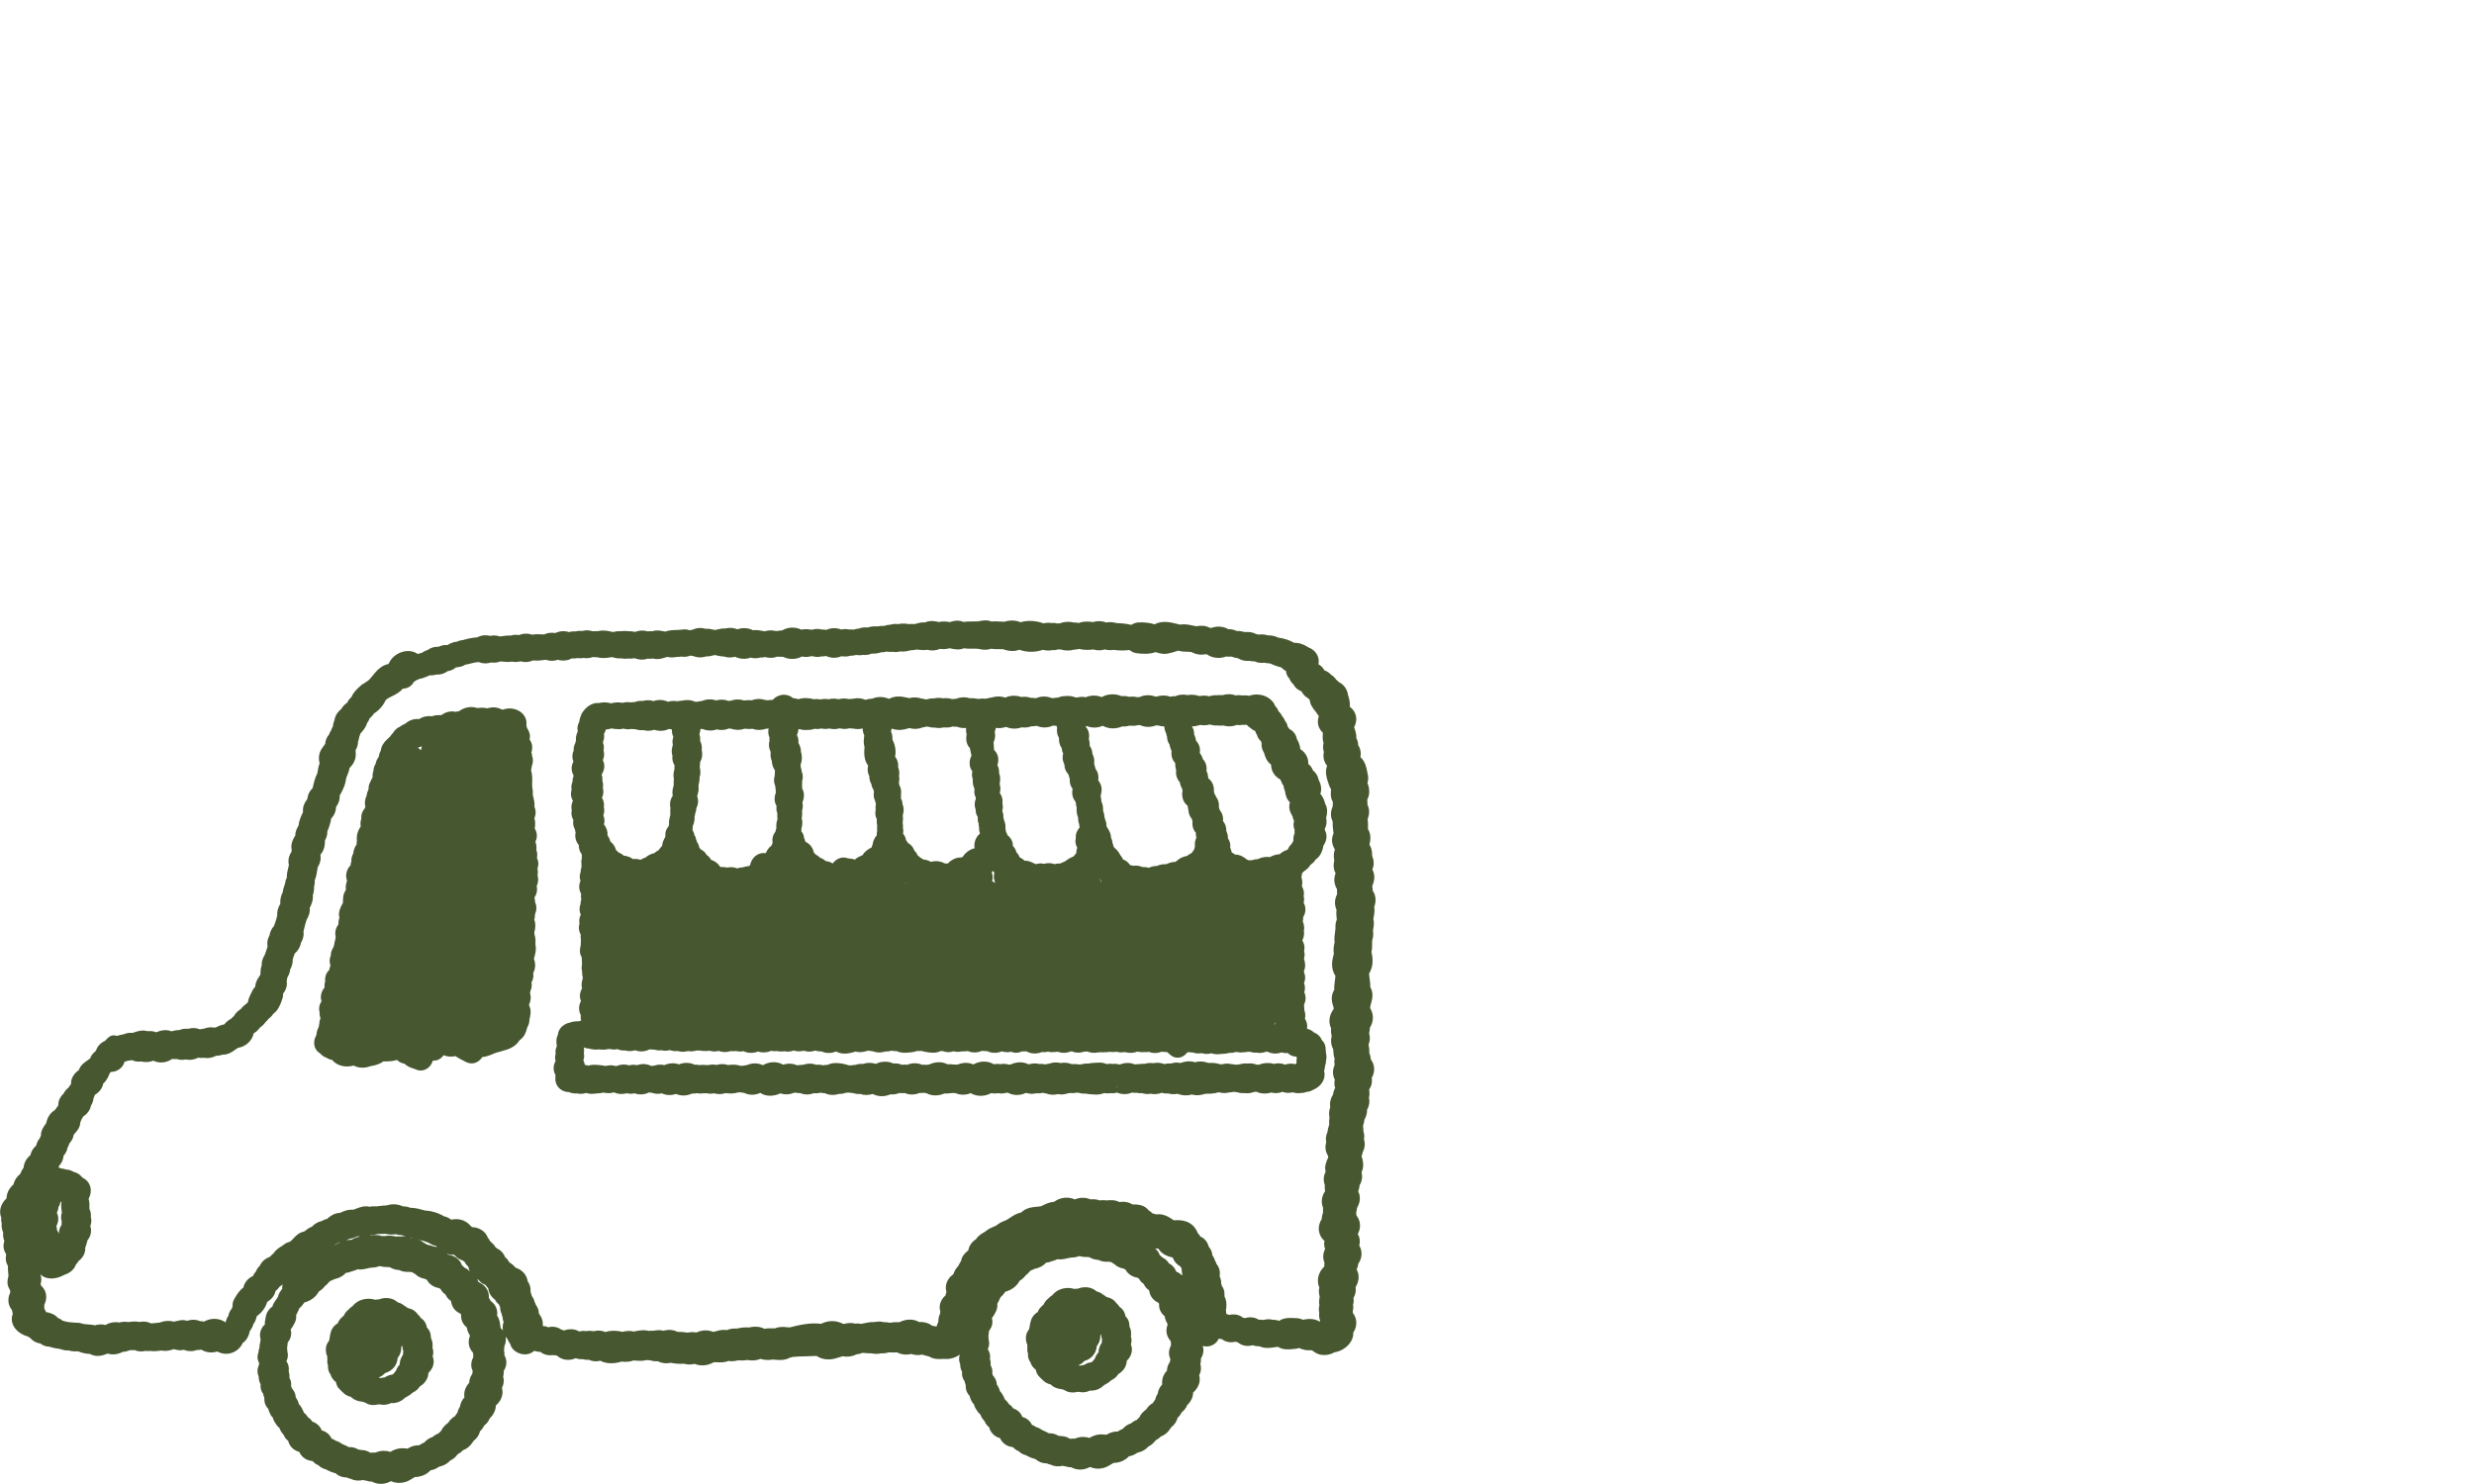 <?xml version="1.0" encoding="UTF-8"?>
<svg id="Layer_1" data-name="Layer 1" xmlns="http://www.w3.org/2000/svg" viewBox="0 0 500 300">
  <defs>
    <style>
      .cls-1 {
        fill: #475730;
      }
    </style>
  </defs>
  <path class="cls-1" d="M277.7,183.43c.48-1.24.37-2.47-.27-3.36,0-.25-.03-.47-.06-.66-.01-.11-.03-.25-.03-.34.54-1.16.54-2.35.01-3.29.15-.38.31-.85.27-1.35,0-.53-.15-1.01-.31-1.44.03-1.02-.21-1.74-.55-2.26.34-1.22.24-2.27-.29-3.14.03-.74,0-1.39-.06-2.01.15-.42.29-.92.29-1.49,0-.57-.18-1.07-.34-1.48,0-.3,0-.62-.04-.95.52-.97.54-2.14.04-3.38.19-.56.21-1.15.07-1.73-.05-.18-.08-.38-.12-.57-.17-.87-.41-2.09-1.37-2.91.18-.88.01-1.75-.45-2.43,0-.17-.02-.35-.05-.54-.06-.33-.18-.62-.32-.88.04-.78-.19-1.46-.37-1.98-.03-.08-.05-.16-.08-.24.58-1.05.58-2.25-.03-3.23-.21-.34-.48-.63-.8-.86-.01-.03-.03-.06-.04-.09.08-.78-.12-1.5-.28-2.06-.06-.2-.12-.4-.17-.69-.24-.96-.87-1.74-1.73-2.16-.17-.19-.36-.35-.54-.47-.14-.23-.32-.44-.53-.63-.15-.14-.32-.27-.5-.38-.37-.41-.85-.73-1.4-.92-.1-.2-.23-.39-.38-.57-.23-.27-.51-.49-.82-.66.08-.39.09-.79,0-1.19-.21-.99-.93-1.79-2-2.21-.94-.64-1.94-.96-2.91-.93-.88-.53-1.96-.89-3.23-1.06-.74-.4-1.52-.45-2.09-.45-.6-.2-1.23-.25-1.84-.15-.17-.05-.34-.09-.49-.11-.69-.36-1.49-.5-2.26-.4-.6-.16-1.17-.24-1.69-.22-.26-.13-.57-.25-.93-.31-.25-.04-.49-.06-.74-.05-1.04-.6-2.33-.69-3.48-.25-.1-.01-.2-.03-.3-.04-.75-.41-1.69-.52-2.7-.31-.25-.03-.54-.09-.83-.16-.71-.15-1.56-.34-2.48-.17-.2-.04-.4-.1-.61-.15-1.23-.31-3-.75-4.52.09-1.21-.39-2.44-.43-3.33-.38-.04,0-.08,0-.12.01-.52.07-.92.28-1.21.43-.03.02-.06.03-.09.05-1.03-.28-2.31-.34-2.91-.35-.62-.17-1.37-.29-2.13-.13-.82-.33-1.77-.37-2.6-.09h-.02c-.72-.08-1.61-.18-2.46.04-.13.03-.25.08-.37.15-.08,0-.16-.02-.26-.04-.22-.03-.51-.07-.83-.06-.92-.23-1.93-.17-2.82.16-.14,0-.28.03-.41.05-.42-.11-.85-.15-1.28-.1-.62-.12-1.19-.03-1.63.06-1.61-.57-3.2-.64-4.66-.22-.75-.35-1.82-.52-3.27-.1-.27,0-.54-.02-.81-.04-.53-.03-1.12-.07-1.75,0-.89-.38-1.76-.22-2.38-.1-.23.04-.44.08-.63.08-.25,0-.5,0-.78,0-.56,0-1.19,0-1.84.1-.38-.15-.75-.23-1.15-.26-.52-.02-.96.09-1.36.2-.13.04-.31.09-.31.1-.08-.03-.17-.04-.25-.06-.44-.06-1.19-.15-1.95.04-.77-.2-1.79-.37-2.77.07-.77-.05-1.43.15-1.98.3-.05.02-.11.03-.16.05-.32-.03-.7-.06-1.11,0h-.01c-.59-.09-1.37-.21-2.18,0-.54-.08-1.11-.04-1.62.13-.07,0-.14,0-.22,0-.38.03-.71.12-.99.23-.39-.02-.84,0-1.32.1-.58-.02-1.31-.04-2.04.23-.28-.03-.54-.04-.79-.02-.34.02-.66.1-.99.23-.36.02-.69.1-1,.21-.32-.03-.65-.04-.97-.02-.6-.15-1.16-.08-1.6,0-.95-.38-2.04-.36-2.97.07-.06,0-.13-.01-.18-.02-.21-.03-.48-.06-.77-.05-.65-.17-1.33-.15-1.99.05-.06,0-.11-.02-.17-.02-.54-.08-1.22-.18-1.96,0-1.19-.59-2.7-.55-3.83.13-.27.02-.51.06-.71.09-.2.03-.37.06-.52.07-.67-.15-1.44-.25-2.34.04-.08-.01-.17-.03-.25-.05-.64-.12-1.4-.26-2.14-.17-.96-.48-2.11-.55-3.13-.18-.76-.32-1.63-.38-2.46-.16-.59-.04-1.13.08-1.57.19-.19.05-.38.09-.53.11-.1-.02-.2-.04-.3-.07-.41-.1-.94-.23-1.55-.17-.36-.11-.83-.19-1.34-.16-.53.03-.98.19-1.34.35-.22.02-.42.06-.6.1-.25-.09-.58-.18-.97-.18-.13,0-.19,0-.28.02-.38.07-.8.08-1.26.1-.74.02-1.57.05-2.41.33-.1-.02-.21-.04-.32-.06-.59-.13-1.43-.3-2.3,0-.3-.03-.61-.02-.91.02-.78-.26-1.65-.22-2.54.1-.49-.11-.95-.12-1.35-.14-.21,0-.42-.01-.63-.04-.17-.02-.33-.01-.5.02-.1.02-.28.02-.49.02-.41,0-.9,0-1.44.18-.14-.03-.27-.06-.41-.09-.74-.16-1.65-.35-2.61-.11-.27-.01-.51,0-.76.02-.12,0-.24.02-.37.02-.68-.23-1.42-.26-2.1-.07-.43-.04-.92-.02-1.38.1-.33-.03-.63-.02-.94.04-.13.02-.25.06-.37.09-.45-.14-.92-.2-1.4-.17-.48.03-.94.16-1.36.36-.85-.13-1.61-.03-2.29.29-.04,0-.08,0-.13,0-.71-.05-1.5-.1-2.3.05-.83-.3-1.78-.28-2.61.07-.37-.06-.79-.08-1.26,0-.15.03-.29.07-.43.11-.63-.04-1.21.04-1.73.12-.15.02-.3.04-.45.06-.62-.22-1.31-.27-1.95-.12-.39-.1-.79-.14-1.19-.12-.51.03-1,.18-1.43.41-1.08.09-1.99.26-2.81.53-.38.04-.84.12-1.32.35-.81.05-1.45.41-1.94.69,0,0,0,0-.01,0-.61-.05-1.23.07-1.76.34-.8-.05-1.62.2-2.25.68-.41.11-.79.3-1.12.56-.12.03-.25.06-.38.09-.15.04-.31.08-.48.12-.76-.53-1.75-.72-2.78-.49-1.43.31-2.6,1.29-3.08,2.51-1.58.31-2.55,1.52-3.27,2.42-.24.3-.47.58-.69.81-.21.13-.4.27-.59.41-.22.16-.4.3-.58.38-.14.07-.28.15-.39.26l-.29.26c-.59.53-1.31,1.18-1.69,2.14l-.13.12c-.37.34-.61.72-.78,1.08-.16.1-.33.22-.49.37-.28.25-.5.54-.68.87-.21.16-.39.34-.56.53-.46.53-.75,1.16-.83,1.79-.11.24-.18.47-.23.71-.03.15-.04.3-.04.43-.16.26-.29.53-.37.81-.09.13-.16.25-.23.38-.08.15-.14.3-.18.46-.49.58-.78,1.27-.81,1.94l-.62.87c-.64.89-.8,2.05-.49,3.03-.22.54-.31,1.08-.38,1.54-.03.16-.05.33-.09.49-.52,1.02-.75,2.08-.93,2.95-.04.06-.12.15-.18.22-.28.33-.71.84-.83,1.56l-.03.13c-.03.13-.07.28-.1.45-.64.75-.93,1.67-.82,2.55-.42.81-.8,1.73-.92,2.74-.3.49-.65,1.16-.63,1.94,0,0,0,0,0,0-.38.64-1.04,1.74-.74,2.97-.03.13-.04.26-.05.39-.54.76-.73,1.73-.52,2.66-.04.17-.08.34-.12.51-.15.59-.33,1.29-.3,2.05-.21.39-.33.82-.38,1.26-.22.54-.37,1.08-.43,1.62-.39.73-.56,1.56-.51,2.42-.44.63-.66,1.45-.63,2.37-.14.68-.38,1.36-.64,2.07-.47.52-.8,1.2-.93,1.96-.4.69-.52,1.49-.37,2.23-.11.3-.21.6-.3.9-.07.23-.14.45-.23.68-.29.5-.72,1.3-.65,2.22-.23.55-.24,1.08-.25,1.44,0,.15,0,.31-.03.43-.02.08-.17.29-.26.43-.28.41-.75,1.09-.76,1.96-.5.55-.79,1.22-1.02,1.74-.05.11-.1.22-.14.3-.16.34-.27.69-.31,1.04-.04.07-.08.14-.12.22-.08.07-.16.13-.24.19-.33.26-.73.56-1.06,1.02-.02.01-.03.02-.05.04-.42.3-1.02.73-1.38,1.42-.23.18-.41.37-.56.54-.54.28-1.01.67-1.37,1.13-.08.02-.18.05-.26.07-.34.08-.81.2-1.28.49-.16.03-.31.07-.46.12-.68-.15-1.42-.07-2.18.22-.28.01-.53.06-.75.12-.73-.31-1.57-.35-2.38-.11-.03,0-.06,0-.08,0-.58-.06-1.17.03-1.74.26-.6-.02-1.12.13-1.54.25-.56-.22-1.2-.29-1.85-.19-.43.06-.84.2-1.23.39-.45-.19-1.04-.3-1.79-.23-1.05-.31-2.02.01-2.69.24-.11.04-.23.08-.34.11-.59-.07-1.2.02-1.74.27-.53.09-1.01.2-1.46.34-.49-.21-1.05-.15-1.48.16-.36.26-.62.56-.83.8,0,0-.01.02-.02.02-.91.42-1.55,1.09-1.81,1.9-.07.09-.13.18-.2.28-.48.36-.84.84-1.02,1.39l-1.12.81c-.57.41-.98.96-1.18,1.56-.61.4-1.09.97-1.35,1.59-.16.4-.23.81-.21,1.22-.13.16-.26.33-.38.5-.05.08-.1.15-.14.23-.42.32-.76.72-.98,1.17,0,.01-.01.03-.02.04-.32.29-.57.63-.76,1-.22.45-.32.92-.3,1.39-.06.08-.12.17-.19.25-.17.23-.34.46-.51.69-1.2.7-1.59,1.91-1.75,2.65-.05.07-.1.13-.14.2-.36.49-.93,1.25-.91,2.26-.08.18-.17.37-.25.59-.33.38-.57.84-.67,1.33-.04.07-.08.14-.12.21-.58.52-.96,1.17-1.09,1.86-.82.67-1.32,1.59-1.37,2.51-.28.37-.46.76-.6,1.08-.04.08-.07.15-.1.23-.7.53-1.18,1.29-1.37,2.13-.86.72-1.36,1.74-1.39,2.79-.6.54-1.04,1.26-1.21,2.01-.15.66-.09,1.32.16,1.92-.05.38-.02.78.09,1.15-.12.74.12,1.4.27,1.79,0,.02.02.04.02.06-.07.59.01,1.17.24,1.69-.31.9-.2,1.84.31,2.56,0,.11.02.22.03.32-.16.77-.02,1.54.38,2.16-.03.52.02,1.01.06,1.45.02.19.04.38.05.58-.01.08-.04.16-.06.24-.11.44-.29,1.18.04,1.96.1.25.22.48.35.69,0,.15,0,.32.01.49-.33.67-.44,1.4-.31,2.09.1.53.34,1.02.69,1.43.01.21.05.47.15.74-.28.7-.28,1.44.01,2.16.52,1.29,1.87,2.12,3.04,2.43.13.09.26.17.38.24.03.02.05.03.08.05.53.63,1.25,1.02,2.06,1.13.51.4,1.15.63,1.85.65.72.25,1.46.36,2.11.46h.04c.61.23,1.18.32,1.75.3.67.21,1.3.19,1.84.16.89.35,1.69.53,2.42.53.48.27,1.01.41,1.57.41.74,0,1.43-.24,2-.48.97.31,2.1.19,3.06-.34.48-.02.97-.14,1.47-.35.28,0,.59.02.93-.01.66.29,1.42.35,2.17.17.41.05.78.03,1.1,0,.68.11,1.29.03,1.79-.04.1-.01.2-.03.3-.04.83.16,1.7.06,2.54-.28.24.05.47.1.72.16.05.01.1.02.15.03.47.08.88.01,1.19-.06.31.13.64.22.98.25.56.06,1.14-.01,1.68-.21.07,0,.14,0,.21,0,.24,0,.45-.04.65-.08.91.59,2.07.73,3.23.39.97.5,2,.6,2.97.26.97-.33,1.77-1.07,2.17-1.98.73-.49,1.22-1.32,1.43-2.4.02-.03.04-.05.06-.08.22-.31.54-.76.67-1.34.38-.48.53-1.01.63-1.37.02-.08.05-.17.07-.25.94-.64,1.79-1.73,2.1-2.88.91-.53,1.51-1.33,1.69-2.22.08-.06.16-.13.25-.2.2-.19.37-.39.51-.6.24-.16.45-.35.65-.54-.05.24-.08.48-.07.73,0,.06,0,.12,0,.18-.16.22-.31.43-.43.62-.25.35-.35.7-.44,1.02l-.14.22c-.22.32-.43.63-.64.95-.18.27-.28.54-.34.79-.46.32-.97.82-1.24,1.67-.11.43-.2.87-.25,1.26-.03.21-.04.42-.02.63,0,.02,0,.03-.01.05-.39.36-.69.81-.85,1.31-.18.56-.18,1.15,0,1.69-.05.22-.07.42-.08.59-.08.26-.17.61-.14,1.02-.02.05-.03.09-.04.14l-.04.11c-.08.23-.13.48-.13.73-.13.34-.2.67-.2,1.02,0,.5.16.89.32,1.22-.01.1-.02.21-.02.32-.38.79-.41,1.62-.07,2.35,0,.12,0,.24.02.36.03.43.15.84.37,1.21,0,.02,0,.03,0,.05-.09.67.09,1.35.53,1.94,0,.03,0,.06.01.09.04.18.09.36.17.53.01.07.02.13.04.2,0,.03,0,.07,0,.1v.29c.04.7.33,1.34.81,1.81.03.18.08.37.17.57l.05.11c.08.19.16.37.27.56.11.18.24.34.4.49,0,0,.01.02.02.03.06.28.16.55.31.8.26.44.57.91,1.03,1.31.1.32.25.63.47.91l.07.09c.08.11.18.24.32.39.17.47.49.89.91,1.2.18.77.68,1.47,1.41,1.89.26.15.54.26.83.34.38.89,1.21,1.6,2.19,1.77l.17.03c.11.02.23.05.35.07.27.32.63.63,1.14.82.4.41.92.7,1.49.83.1.06.21.12.32.17l.17.08c.37.17.79.37,1.28.49.07.02.14.03.21.04.58.57,1.38.87,2.29.88.24.12.5.2.77.26.74.37,1.64.46,2.5.24.18.06.37.1.56.12.01,0,.03,0,.04,0,.37.14.82.22,1.19.2.53.3,1.16.46,1.84.46.69,0,1.38-.19,1.99-.53.01,0,.03,0,.04-.01,1.26.58,2.78.37,3.78-.22.34-.2.68-.4,1.02-.61,0,0,0,0,0,0,.25,0,.49-.04.7-.07.93-.13,1.83-.59,2.44-1.26.02-.01.04-.03.05-.04.41-.06.78-.18,1.15-.37.15-.08.29-.17.43-.28,0,0,0,0,.01,0,.1-.04.2-.08.3-.13.03,0,.06-.01.09-.02.75-.17,1.47-.59,2-1.18.57-.26,1.06-.67,1.42-1.18.07-.06.14-.12.2-.18.37-.18.68-.42.95-.72.63-.24,1.18-.62,1.57-1.11.22-.27.41-.54.61-.81.65-.5,1.1-1.19,1.27-1.93.11-.09.21-.19.3-.3.21-.24.38-.5.52-.81,0,0,.01-.02.02-.02.51-.39.9-.91,1.13-1.48l.05-.05c.77-.75,1.17-1.66,1.16-2.52.71-.59,1.18-1.38,1.32-2.24.07-.45.04-.9-.08-1.33.39-.72.47-1.51.25-2.28.07-.26.1-.52.11-.79,0-.1,0-.2,0-.3,0-.03.01-.06.02-.09.34-.52.52-1.12.51-1.72,0-.51-.14-1-.4-1.43.05-.33.02-.67-.08-.99.05-.24.09-.51.07-.8.3-.63.37-1.3.26-1.94.12.17.25.33.4.48.13.39.33.71.53.97.1.43.33.83.66,1.16.74.74,1.87,1.1,2.88.9.5-.1.95-.33,1.31-.66.37.11.8.21,1.26.21.67.58,1.62.77,2.47.65.24.04.45.05.64.05h.01c.08.02.16.05.24.07.48.45,1.12.74,1.84.82.65.07,1.31-.04,1.92-.31.03,0,.06.02.09.03.31.09.78.22,1.32.16.36.11.71.16,1.06.13.06,0,.11,0,.17-.01.71.33,1.53.41,2.35.2,1.27.7,2.94.59,4.3.17.69.07,1.53.11,2.37-.23.13,0,.28.02.45.03.65.05,1.42.12,2.22-.11.24.04.47.04.69.04.51.17,1.04.24,1.59.2.76.41,1.69.52,2.61.32.96.19,1.79.24,2.68.18.67.21,1.42.22,2.15.03.48.21,1.01.31,1.57.31.79,0,1.58-.22,2.27-.63.21-.01.45,0,.71,0,.63.03,1.44.07,2.26-.27.59.1,1.23.07,1.88-.11h.1c.56.02,1.18.04,1.84-.08.97.18,1.89.1,2.67-.23.91.3,1.8.25,2.49.14.13,0,.26.02.4.03.84.08,1.95.18,3.01-.39.21-.04.41-.1.61-.17.85-.08,1.77-.11,2.74-.13.69-.02,1.39-.03,2.09-.07,1.11.77,2.61.84,3.73.52.53-.15,1.06-.3,1.58-.46.92.19,1.91.05,2.78-.39.37-.03.71-.11,1.04-.24.05-.02.1-.04.15-.06.08,0,.17.02.25.02.5.05,1.02.09,1.63.09.63.14,1.27.14,1.86-.01.49.04,1.01-.02,1.57-.2.54.04,1.1.06,1.68.01.42.22.91.37,1.4.42.48.05.97.02,1.45-.1.13.04.26.08.4.11.59.14,1.22.15,1.83.02.1.03.21.06.31.09.32.1.67.2,1.05.28,1.02.64,2.21.55,3.03.49,1.1.13,2.3-.2,3.21-.87-.22.66-.2,1.33.07,1.92,0,.12,0,.24.02.36.03.42.15.83.36,1.18,0,.01,0,.03,0,.04-.08.66.09,1.32.52,1.91,0,.02,0,.05.01.07.04.18.09.36.17.53.01.07.02.14.04.2v.37c.04.69.33,1.32.8,1.79.03.2.09.38.16.55l.04.1c.08.19.16.38.27.55.11.18.24.34.39.49,0,0,0,.01.01.02.06.28.16.54.3.78.24.41.54.87,1.01,1.29.09.32.25.62.47.89l.07.09c.08.11.19.26.32.4.17.45.48.86.89,1.17.18.76.68,1.44,1.39,1.86.25.15.53.26.81.33.38.88,1.2,1.57,2.17,1.75l.18.04c.1.02.21.04.31.06.26.31.62.62,1.12.8.38.39.88.67,1.44.8.11.07.22.13.34.19l.17.08c.36.17.77.36,1.25.48.07.02.14.03.21.05.57.55,1.36.86,2.24.86h.01c.23.11.49.2.76.25.73.36,1.61.45,2.45.24.16.05.33.09.52.11.02,0,.05,0,.07,0,.36.13.8.2,1.17.2.52.29,1.14.45,1.81.45.68,0,1.35-.19,1.96-.52,0,0,.02,0,.03,0,1.13.51,2.6.44,3.72-.23l1-.59c.24,0,.46-.04.68-.07.92-.12,1.81-.58,2.41-1.24.01-.01.03-.02.04-.03.4-.06.76-.18,1.1-.36.16-.08.31-.18.46-.29h0c.1-.04.2-.08.3-.12l.07-.02c.74-.16,1.47-.58,1.97-1.16,0,0,0,0,0-.01.55-.26,1.04-.67,1.4-1.16.07-.06.13-.12.2-.18.36-.18.67-.41.94-.7.62-.24,1.16-.62,1.55-1.1.21-.26.41-.53.59-.8.64-.5,1.08-1.17,1.25-1.89.1-.09.2-.19.3-.29.24-.27.4-.56.51-.79,0,0,.01-.01.02-.02.5-.39.89-.9,1.11-1.46.01-.01.03-.03.04-.04.76-.74,1.15-1.63,1.15-2.49.69-.59,1.16-1.36,1.3-2.21.07-.44.04-.88-.07-1.3.38-.71.46-1.49.24-2.24.06-.26.1-.51.1-.78,0-.1,0-.2,0-.3,0-.02,0-.04.01-.06.33-.52.51-1.11.51-1.7,0-.3-.06-.58-.15-.85.67.21,1.42.15,2.04-.2.54-.28.96-.72,1.2-1.26.23.05.45.07.62.08.33.26.72.46,1.15.56.5.12,1.04.12,1.57-.02.02,0,.03,0,.05,0h.02c.15.05.31.09.46.13.45.39,1.03.64,1.66.7.44.05.9,0,1.35-.12.26.09.54.16.85.19.16.02.33.03.51.02,1.08.5,2.18.33,3.01.2.25-.04.5-.08.71-.09,1,.65,2.21.53,2.98.45l.25-.02c.37-.02.72-.08,1.06-.19.64.29,1.43.55,2.32.43.05.01.1.03.14.04.07.02.15.03.23.05.48.38,1.14.84,2.04.88.82.08,1.65-.1,2.41-.53,1.15-.16,2.37-.87,3.1-1.85.51-.67.75-1.42.7-2.16.43-.6.65-1.36.61-2.12-.04-.67-.28-1.3-.68-1.8,0-.19-.02-.35-.03-.47v-.05c.04-.1.07-.21.08-.32.05-.32.02-.6-.03-.84.16-.51.15-.97.09-1.37.4-.7.55-1.46.43-2.2.4-.64.62-1.37.61-2.07,0-.53-.15-1.04-.4-1.49.15-.34.29-.73.33-1.17.42-.59.67-1.3.66-2.03,0-.6-.16-1.15-.46-1.63.09-.45.21-1.1-.06-1.83-.07-.19-.15-.36-.24-.5.3-.56.46-1.17.45-1.76,0-.73-.26-1.43-.71-1.99,0-.18-.04-.36-.08-.54.1-.34.15-.67.18-.99.68-1.15.76-2.37.24-3.35.04-.13.08-.26.13-.4.09-.29.13-.57.15-.83.5-.83.63-1.78.4-2.63.44-.91.45-2.02,0-3.22.08-.22.18-.5.22-.83.39-.72.52-1.45.38-2.19-.03-.15-.07-.29-.11-.43.04-.22.06-.44.06-.67,0-.34-.07-.66-.18-.97.02-.36-.02-.69-.06-.98,0-.04,0-.08-.01-.12.15-.41.23-.81.28-1.2.25-.48.57-1.19.53-2.01.44-.77.58-1.64.38-2.46.12-.44.17-.98.04-1.62.01-.02.02-.04.03-.05.19-.33.45-.78.51-1.32.06-.37.04-.72,0-1.03.32-.56.49-1.17.48-1.79-.01-.71-.25-1.39-.67-1.93-.03-.38-.1-.86-.32-1.32.05-.57-.04-1.1-.11-1.56,0-.04-.01-.08-.02-.13.13-.37.26-.82.25-1.33,0-.34-.07-.66-.15-.96l.02-.06c.09-.35.14-.7.13-1.04.75-1.16.83-2.61.16-3.81-.03-.05-.05-.09-.08-.13-.02-.03-.03-.04-.02-.12.01-.25.1-.55.19-.88.22-.8.57-2.07-.17-3.31.03-.62-.05-1.19-.13-1.71-.05-.36-.1-.71-.1-1.02,1-1.55.71-3.37.48-4.33.14-.59.13-1.15.13-1.62,0-.42,0-.79.09-1.05.04-.1.06-.19.08-.29.08-.49.05-.94.02-1.34v-.13c0-.08.02-.17.04-.25.1-.55.22-1.26.02-2.02,0-.04.01-.07.02-.11.13-.65.29-1.43.17-2.28ZM56.34,274.95h0,0ZM258.68,267.05c-.06-.02-.13-.03-.19-.05-.31-.09-.74-.21-1.26-.19-.3-.09-.6-.12-.9-.12-.36,0-.67.07-.94.15-.22-.04-.44-.06-.65-.06-.11,0-.21,0-.32.02-.39-.25-.86-.42-1.37-.48-.47-.05-.95,0-1.41.14-.14-.02-.28-.04-.42-.07-.43-.36-.98-.59-1.58-.66-.4-.04-.81,0-1.2.09-.18-.08-.38-.14-.61-.18,0-.24-.02-.48-.07-.74.13-.68.24-1.81-.29-2.82,0-.09,0-.17,0-.25v-.21c.02-.72-.26-1.28-.52-1.66-.03-.15-.08-.31-.14-.45,0-.22,0-.44-.05-.67-.05-.28-.14-.55-.27-.83.11-.58.06-1.17-.16-1.71-.12-.3-.28-.57-.49-.82-.07-.24-.17-.48-.31-.71-.07-.24-.17-.48-.31-.7-.05-.08-.11-.17-.17-.25,0-.03-.02-.05-.03-.08-.03-.45-.17-.87-.41-1.27-.09-.15-.2-.31-.33-.47-.21-.87-.79-1.61-1.58-1.98l-.1-.04c-.14-.26-.31-.49-.52-.69-1.04-2.65-3.49-2.72-4.84-2.59,0,0-.02-.01-.03-.02-.83-.57-2.04-1.4-3.53-1.18-.26-.09-.52-.16-.77-.22-.03-.03-.07-.06-.1-.09-.17-.15-.38-.35-.67-.52-.9-1.2-2.43-1.2-3.26-1.18-.75-.48-1.69-.65-2.62-.48-.92-.48-1.94-.42-2.52-.34-.43-.05-.94-.08-1.48,0-.56-.21-1.18-.28-1.88-.21-.48-.21-1-.32-1.59-.32-.53,0-1.07.12-1.56.33-1.34-.61-2.94-.43-4.17.47-.95.07-1.74.46-2.4.79l-.23.11c-.25.06-.55.08-.88.11-.91.08-2.2.2-3.17,1.17-.94.18-1.69.68-2.31,1.1-.17.11-.33.22-.5.32-.18.11-.38.19-.58.27-.38.16-.86.35-1.31.69-.04.03-.09.07-.13.11-.16.14-.43.26-.75.39-.4.17-.89.37-1.37.73-.04.03-.09.07-.13.11-.1.1-.31.22-.52.34-.46.27-1.1.65-1.54,1.34-.86.56-1.41,1.38-1.54,2.25-.03.03-.06.05-.09.07-.45.38-1.22,1.02-1.37,2.06-.21.31-.37.62-.5.89-.03.05-.05.1-.08.15-.45.46-.78,1.02-.98,1.65-.81.56-1.35,1.37-1.49,2.27-.07.45-.04.88.09,1.29-.07.25-.14.49-.21.74-.6.51-1,1.2-1.12,1.93-.07.43-.04.86.09,1.26-.02.15-.04.29-.03.44,0,0,0,.01,0,.02-.22.42-.38.97-.37,1.69-.16.31-.28.63-.36.94-.3-.06-.61-.12-.91-.17-.78-.61-1.75-.8-2.63-.75-1.23-.72-2.77-.57-3.95.04-.64-.03-1.28,0-1.94.12-.41-.1-.81-.14-1.19-.12-.7-.2-1.38-.12-1.84-.04-.99-.02-1.93.19-2.76.38-.26-.05-.54-.08-.81-.08-.14,0-.27.01-.41.03-.7-.19-1.45-.16-2.23.06-.09-.02-.19-.03-.29-.04-1.32-.71-2.99-.7-4.37.02-2.24-.29-4.42.24-6.37.73-.16,0-.32-.02-.5-.04-.66-.07-1.53-.16-2.44.22-.18.01-.38,0-.61,0-.45,0-.97-.02-1.53.1-1.14-.62-2.45-.42-3.14-.27-.78-.06-1.59.01-2.41.22-.75-.05-1.45.05-2.05.31-.83-.15-1.58.06-2.17.22-.21.06-.41.11-.58.14-.64-.27-1.35-.36-2.09-.27-.46.06-.92.2-1.34.4-.55-.12-1.14-.11-1.71.02-.7-.12-1.39-.15-2.1-.17-.85-.42-1.86-.5-2.79-.21-.63-.16-1.3-.16-1.99,0-.33-.02-.67-.02-1.03.03-.95-.26-1.86-.09-2.63.05-.15.03-.29.06-.43.08-.83-.24-1.62-.09-2.24.06-.82-.2-2.18-.39-3.45.04-.72-.32-1.55-.38-2.37-.16-.45-.08-.99-.13-1.56-.02-.54-.11-1.02-.01-1.36.07-.85-.52-1.96-.6-3.03-.21-.15-.03-.3-.08-.48-.13-.03,0-.07-.02-.1-.03-.75-.55-1.75-.73-2.66-.48-.33-.16-.71-.25-1.1-.27.08-.72-.07-1.44-.48-2.07-.08-.13-.18-.27-.29-.41-.01-.18-.04-.34-.06-.48-.07-.47-.27-.92-.57-1.3-.06-.22-.14-.42-.25-.61-.07-.32-.19-.62-.36-.9-.06-.1-.13-.19-.2-.28-.06-.33-.17-.61-.25-.83,0,0,0-.02,0-.02.06-.79-.15-1.55-.59-2.15-.03-.25-.1-.49-.19-.72-.37-.95-1.2-1.68-2.23-1.99-.37-.44-.82-.82-1.31-1.12-.19-.41-.48-.76-.84-1.04-.28-.77-.86-1.4-1.65-1.78-.09-.08-.19-.16-.29-.23-.19-.34-.42-.63-.7-.86l-.18-.16c-.06-.06-.13-.12-.19-.17-.12-.27-.28-.51-.47-.72-.47-1.36-1.9-2.13-3.19-2.13h0c-.14-.11-.3-.26-.5-.49-.94-.97-2.31-1.34-3.71-1.02-.35-.27-.8-.55-1.44-.68-1.17-.7-2.58-1.12-3.85-1.17-.17-.04-.34-.09-.51-.14-.74-.2-1.57-.43-2.48-.41-.17-.08-.36-.15-.57-.2-.3-.07-.59-.09-.84-.08-.84-.36-2-.66-3.33-.21-.56.01-1.09.08-1.61.14-.16.02-.33.04-.49.06-.4-.04-.87-.04-1.35.08-1.06-.26-2.04.11-2.72.38-.22.09-.43.17-.62.22-1.08-.1-1.99.32-2.68.64-1.16.01-2,.7-2.57,1.17-.01.01-.03.02-.04.04-.38.08-.74.23-1.08.44-.76.16-1.45.56-1.96,1.13-.58.2-1.02.55-1.36.82-.07.05-.13.1-.2.16-1.1.2-1.75.92-2.2,1.41-.17.18-.33.36-.47.47-.07.05-.13.11-.19.17-.04.01-.09.03-.13.04-.22.07-.53.16-.85.35-.09.06-.18.12-.26.19-.14.13-.35.26-.58.4-.48.3-1.11.7-1.54,1.39-.32.24-.55.5-.72.7-.92.32-1.66.96-2.03,1.78-.37.35-.65.76-.82,1.21-.24.25-.43.53-.56.84v.03c-1.03.46-1.75,1.34-1.96,2.36-.75.53-1.23,1.3-1.58,1.87l-.1.16c-.38.55-.55,1.19-.5,1.82-.01.03-.03.07-.04.1-.04.1-.07.19-.12.29-.37.45-.6.94-.68,1.44-.3.43-.44.89-.55,1.23,0,.02-.01.04-.02.05-.02.02-.03.04-.05.05-1.1-.81-2.65-.88-3.82-.37l-.17.08c-.13.06-.25.12-.35.16-.22-.06-.47-.11-.76-.1-.79-.34-1.73-.37-2.62-.07-.33-.09-.86-.22-1.49-.09-.04,0-.08.02-.12.03-.19.06-.39.09-.58.13-.17.03-.33.06-.49.1-.94-.25-1.94-.19-2.84.19-.2.02-.4.04-.6.06-.42.05-.81.09-1.19.1-.7-.36-1.54-.46-2.31-.28-.83-.17-1.6-.08-2.23.02-.66-.11-1.28-.08-1.87.09-.95-.18-1.95,0-2.78.5-.32-.08-.65-.12-.98-.12-.38,0-.75.06-1.12.18-.52-.12-1.02-.15-1.47-.18-.52-.04-.96-.07-1.31-.21-.15-.06-.31-.09-.47-.1l-.37-.02c-1.15-.06-1.95-.1-2.95-.42-.21-.19-.49-.38-.86-.53-.03-.01-.06-.02-.09-.03-.68-.8-1.68-1.05-2.41-1.19-.02-.06-.04-.11-.06-.17-.08-.19-.17-.37-.29-.55.03-.28.02-.54.01-.76.36-.68.48-1.42.34-2.15-.13-.66-.46-1.25-.97-1.7-.03-.12-.07-.24-.11-.34.04-.17.08-.32.1-.47.11-.61-.01-1.11-.17-1.5.41.39.98.76,1.75.82.18.02.36.04.54.04.82,0,1.69-.25,2.64-.77,1.08-.33,1.92-1.08,2.27-2.03.2-.22.37-.45.5-.69.97-.75,1.46-1.72,1.38-2.71.17-.48.35-.99.47-1.54.4-.47.64-1.06.7-1.67.04-.41-.01-.82-.14-1.2.24-.58.28-1.23.11-1.81.06-.58-.04-1.14-.29-1.64,0-.1,0-.21,0-.33.02-.44.04-1.02-.14-1.62,0-.05,0-.1,0-.16.4-.71.53-1.58.32-2.36-.21-.78-.71-1.4-1.41-1.75-.11-.1-.22-.19-.34-.28-.37-.48-.91-.82-1.55-.97h0c-.36-.2-.9-.49-1.6-.5-.04-.01-.08-.03-.11-.04-.26-.09-.52-.14-.8-.16-.19-.08-.38-.14-.58-.17.02-.12.05-.23.06-.35.13-.14.25-.29.36-.45.32-.47.51-1,.54-1.52.02-.05.04-.09.06-.14.39-.43.66-.96.76-1.55.18-.32.3-.65.41-.94.34-.36.58-.77.74-1.24.05-.16.09-.33.11-.49.07-.08.15-.17.23-.26.42-.46,1.07-1.18,1.1-2.23.12-.24.21-.47.29-.69.13-.17.22-.34.3-.5.82-.5,1.4-1.31,1.57-2.2.08-.12.16-.25.22-.39.16-.34.26-.71.28-1.08.13-.25.22-.49.29-.71.54-.31,1.01-.76,1.33-1.3.18-.31.3-.64.37-.98.69-.6,1.03-1.42,1.28-2.02.02-.05.04-.1.07-.16.09-.05.18-.11.26-.17,1.06,0,2.09-.67,2.52-1.6.06-.14.11-.28.15-.42.05-.02.11-.04.16-.06.16-.06.31-.11.47-.17h.03c.23-.02.52-.04.84-.13.56.27,1.2.37,1.87.28.85.2,1.71.14,2.45-.16.69.35,1.49.41,2.12.32.61-.09,1.19-.33,1.7-.68.26.03.59.06.95.02.56.19,1.17.22,1.78.09.83.18,1.75.05,2.54-.36.28.04.63.08,1.02.02.9.16,1.8.02,2.56-.4.44,0,.86-.07,1.29-.23,1.18.04,2.04-.59,2.63-1.03.18-.13.35-.25.49-.34,1.61-.24,2.9-1.44,3.21-2.94.45-.25.84-.6,1.13-1,.07-.07.15-.15.21-.23.4-.25.75-.61,1.07-1.07.23-.2.42-.4.57-.62.29-.21.62-.5.88-.89.03-.04.05-.08.08-.12,1.02-.72,1.45-1.91,1.74-2.73l.07-.21c.15-.37.21-.75.18-1.15.62-.75.89-1.65.74-2.51.03-.15.05-.3.07-.42.02-.11.03-.23.05-.31.23-.39.54-.97.59-1.68.46-.76.52-1.57.52-2.03.07-.28.18-.58.3-.89.04-.1.07-.2.11-.29.66-.56,1.1-1.32,1.24-2.13.28-.49.66-1.33.51-2.28.05-.21.1-.42.15-.63.14-.62.28-1.2.48-1.74.3-.54.77-1.44.63-2.43.34-.61.72-1.52.64-2.58.18-.58.27-1.18.25-1.76.12-.42.16-.83.12-1.22.31-.72.42-1.45.52-2.11.03-.18.05-.36.09-.54.52-.84.7-1.7.54-2.46.02-.04.03-.09.05-.13,0,0,0-.02,0-.02.77-.86.88-1.97.88-2.85.27-.44.49-1.03.48-1.81.4-.92.65-1.78.78-2.6.62-.64.96-1.46.97-2.31.13-.2.24-.39.34-.57l.08-.14c.31-.58.32-1.14.32-1.47,0-.05,0-.1,0-.14.6-1.05,1.15-2.11,1.3-3.48.06-.18.13-.35.21-.53.18-.45.4-.98.49-1.59.69-.65,1.27-1.59,1.25-2.75v-.21c-.02-.21-.03-.42-.04-.62.34-.53.51-1.14.5-1.76.09-.21.16-.42.2-.65.01-.08.03-.16.03-.24.1-.22.18-.45.22-.67.53-.57,1.15-1.31,1.39-2.19.15-.18.27-.38.36-.58.05-.11.1-.22.14-.34.39-.31.68-.67.9-1,1.01-.62,1.87-1.61,2.35-2.68.25-.29.74-.53,1.25-.78.7-.34,1.56-.77,2.21-1.54,1-.02,1.82-.56,2.22-1.36.17-.1.34-.22.5-.34.19-.06.4-.15.6-.27.64-.1,1.21-.34,1.68-.54.15-.06.3-.13.45-.19.43.03.87-.02,1.27-.15.84.07,1.68-.18,2.3-.68.64-.08,1.24-.34,1.69-.76.26-.04.52-.08.78-.12.47-.07.86-.26,1.14-.44.43-.07.8-.16,1.14-.25.52-.13.97-.24,1.57-.27.79.32,1.7.35,2.51.07.63.11,1.28.03,1.86-.21.14.01.28.02.42.04.59.06,1.25.12,1.96,0,.53.12,1.09.1,1.71-.06.84.25,1.75.18,2.52-.18.9.1,1.81-.02,2.56-.13.84.28,1.7.28,2.44,0,.94.28,1.99.18,2.83-.28.35.04.74.03,1.14-.06.43.06.85.05,1.23-.04.62.11,1.27.06,1.87-.17.09,0,.2.01.31.02.21.02.41.03.65.03.91.25,1.8.13,2.53.02.15-.02.3-.04.46-.06.47.17,1.07.31,1.75.25.48.09.95.11,1.41.04.44.05.89.03,1.34-.07.51.19,1.09.33,1.72.28.33-.02.65-.09.95-.19.36.04.72.04,1.07-.02.98.27,1.88-.02,2.51-.23.1-.03.21-.07.31-.1.57.11,1.26.17,1.97,0,.25,0,.56,0,.89-.06.34.05.74.07,1.18-.01.23-.04.44-.11.63-.19.16.03.36.06.58.07.47.18,1.03.33,1.7.28.36-.02.68-.1.95-.19.59.02,1.07-.11,1.46-.21.09-.02.19-.05.28-.07.14.02.32.06.51.11.38.09.84.19,1.36.19.71.24,1.51.26,2.24.05.48.24,1.02.38,1.57.41.54.03,1.08-.05,1.58-.24.63.18,1.31.18,1.94-.01.37,0,.71-.03,1.01-.09.6.15,1.49.28,2.37-.09.2,0,.41.01.63.02.21,0,.41.02.62.02.63.31,1.39.47,2.12.41.59-.04,1.17-.21,1.67-.48.64.14,1.31.11,1.94-.08.09.01.2.04.3.05.41.08,1.04.21,1.74,0,.29.02.58,0,.87-.07.01,0,.02,0,.04,0,.98.46,2.13.47,3.09.04.48.07,1.1.13,1.75-.09.41,0,.83-.06,1.23-.16.39.05.86.09,1.37-.02.49.06.96.01,1.4-.13.12-.04.24-.08.37-.13.73.06,1.4-.11,1.93-.26.39,0,.75-.06,1.09-.15.27.05.59.09.93.06.07,0,.13-.01.2-.02.53.09,1.08.07,1.59-.07.77.1,1.49-.06,2.12-.23.42,0,.83-.06,1.24-.16.07,0,.13.02.2.03.54.07,1.19.16,1.91.03.85.24,1.78.17,2.6-.19.69.12,1.36.02,1.97-.12.13.02.25.05.38.08.64.13,1.53.32,2.47-.08.7.11,1.37.1,1.97.09h.51c.16-.02.41.03.69.08.59.11,1.43.26,2.28-.07.58.08,1.11.09,1.69.08.25,0,.5,0,.76.01,1.27.45,2.37.49,3.29.11,1.56.55,3.21.56,4.75.02.07.01.15.02.21.04.42.08,1.01.18,1.67.02.45.03.9-.03,1.32-.16.13.02.28.03.43.03.89.27,1.88.28,2.76.02.4,0,.71-.06,1.01-.14,1,.29,1.99.21,2.83.11.76.24,1.58.24,2.31,0,.67.2,1.32.15,1.81.09,1.04.16,2.24.16,3.14.02.03.02.06.04.09.06.27.18.64.43,1.15.55.05.01.1.02.15.03,1.07.15,2.58.27,3.95-.21.77.29,1.76.53,2.85.2.4-.08.76-.19,1.08-.3.23-.08.45-.15.63-.19.64.19,1.26.21,1.81.22.32.01.62.02.87.06.91.49,1.88.64,2.76.44,0,0,0,0,.01,0,.12.02.23.03.36.04,1.09.76,2.57.91,3.89.41.26.04.53.06.8.04.08,0,.15-.01.23-.02.42.17.88.28,1.32.34.67.42,1.49.61,2.31.53.3.06.66.11,1.05.1.63.28,1.34.38,2.03.27h0c.34.1.7.14,1.06.14l.09.04c.67.28,1.41.59,2.21.77.3.32.64.56.97.75.06.71.38,1.21.71,1.53.06.18.15.36.25.53.15.23.32.44.53.61.35.68.93,1.17,1.65,1.43.27.55.7,1.02,1.26,1.34.12.12.24.24.39.36.08.99.69,1.75,1.08,2.24.12.15.25.3.33.44.12.2.26.41.44.61-.13.37-.2.76-.2,1.14,0,.85.38,1.64,1.01,2.22,0,.04,0,.09,0,.13-.04.55-.09,1.25.14,1.98-.06.26-.1.54-.1.85,0,.34.07.64.17.92-.24.97,0,2.01.64,2.8-.5,1.31-.02,2.7.29,3.59l.03.09c.11.41.28.78.5,1.1-.12.75-.14,1.71.36,2.55-.03.28-.03.55-.04.79v.05c-.17.46-.37,1.02-.36,1.68,0,.55.18,1.04.36,1.48-.03.84.06,1.64.17,2.32-.11.28-.21.59-.27.93-.15.94.17,1.74.54,2.37-.21.57-.3,1.29-.12,2.19-.1.46-.18,1.01-.08,1.61.06.4.21.73.35.99-.42,1.02-.33,2.19.28,3.22,0,.1,0,.24,0,.34,0,.2,0,.44.02.69-.52.96-.57,2.13-.11,3.16-.1.68-.02,1.3.04,1.82v.13c-.14.38-.26.81-.26,1.3,0,.04,0,.09,0,.14.03.33-.03.69-.09,1.12-.08.59-.19,1.29-.08,2.06-.22.81-.27,1.55-.15,2.27-.34,1.18-.73,2.97.3,4.45,0,.31-.05.66-.1,1.01-.07.55-.15,1.16-.12,1.81-.21.38-.4.82-.48,1.33-.12.77.08,1.42.23,1.91.07.22.15.48.14.65,0,.01-.03.07-.15.24-.02.03-.04.05-.06.08-.76,1.16-.86,2.53-.31,3.64-.08.55,0,1.07.11,1.52-.28,1.17-.04,2.07.31,2.71.02.56.05,1.22.28,1.88-.09.47-.06.92,0,1.3-.31.67-.41,1.38-.27,2.08.06.31.16.6.31.87-.04.21-.08.44-.08.68-.02.4.07.73.15.98-.21.39-.38.85-.43,1.36-.51.75-.71,1.68-.56,2.53-.21.53-.33,1.23-.16,2.12-.08.47-.1.93-.05,1.4-.02.06-.04.12-.06.19-.11.37-.25.81-.29,1.3-.32.68-.41,1.43-.26,2.12-.28.92-.17,1.86.33,2.63.02.13.05.26.09.38-.02.04-.04.09-.06.13-.29.64-.78,1.68-.48,2.79-.44.85-.5,1.79-.16,2.67-.05.47,0,.89.05,1.27-.7.97-.86,2.25-.4,3.36-.03.29-.05.62,0,.96-.18.43-.27.87-.27,1.3-.51.8-.71,1.7-.54,2.57.14.72.52,1.37,1.09,1.86-.04.19-.07.41-.06.66,0,.37.09.69.19.94-.46.9-.51,1.93-.13,2.79-.04.28-.04.54-.03.77-.65.59-1.11,1.41-1.25,2.29-.11.7-.03,1.37.24,1.97-.15.58-.12,1.19.07,1.78,0,.04,0,.07-.02.11-.07.47-.16,1.07-.04,1.71-.16.57-.13,1.06-.03,1.44,0,0,0,.01,0,.02-.04.4-.09,1.02.19,1.65,0,.05-.01.09-.02.14-.07-.01-.14-.02-.21-.03-1.08-.63-2.3-.51-3.26-.31-.46-.22-.96-.33-1.44-.33h-.15c-.9-.06-2.09-.14-3.16.5ZM234.87,279.89c-.12.13-.24.27-.35.43-.33.48-.47.97-.55,1.44-.24.36-.41.76-.49,1.17-.16.18-.32.4-.45.68-.58.32-1.05.77-1.36,1.3-.16.13-.32.27-.49.4-.39.33-.7.75-.91,1.21-.04.04-.09.07-.13.11-.14.12-.27.26-.38.4-.42.16-.83.4-1.18.71-.65.21-1.24.59-1.69,1.13-.3.11-.57.24-.83.41-.05.03-.1.07-.15.11-.69-.02-1.44.16-2.04.51l-.14.08s-.08.05-.13.07l-.53-.06c-.84-.1-1.74.07-2.53.49-.12.07-.24.14-.36.21-.41-.14-.84-.19-1.31-.21-.56,0-1.13.13-1.64.35-.22-.02-.42-.02-.71.02-.02,0-.05,0-.07.01-.09,0-.17-.01-.25-.02-.52-.34-1.15-.53-1.84-.53-.17-.04-.35-.07-.52-.09-.54-.34-1.18-.5-1.89-.48-.11-.07-.22-.13-.34-.19-.32-.15-.64-.3-.96-.44-.03-.01-.06-.03-.09-.04-.33-.27-.73-.46-1.16-.57-.1-.07-.2-.15-.33-.22-.17-.1-.34-.17-.51-.23-.37-.8-1.06-1.37-1.94-1.61-.12-.32-.3-.61-.52-.87-.35-.4-.82-.69-1.34-.87-.21-.33-.5-.62-.84-.84-.08-.11-.16-.21-.25-.35-.16-.23-.36-.43-.58-.59-.02-.07-.05-.13-.08-.2-.15-.38-.32-.68-.52-.99-.12-.19-.25-.36-.41-.51-.05-.26-.15-.52-.29-.78-.07-.14-.17-.33-.33-.54-.02-.6-.24-1.18-.66-1.69-.04-.05-.08-.1-.12-.14,0-.02-.02-.04-.03-.06-.03-.13-.07-.26-.11-.38.08-.56-.05-1.14-.34-1.64.04-.31.03-.62-.05-.94l-.03-.11c-.02-.06-.03-.13-.05-.21.12-.7-.04-1.41-.45-1.98.15-.31.3-.73.29-1.22,0-.25-.04-.49-.11-.73,0-.18,0-.36-.04-.55,0,0-.02-.1-.02-.1,0,0,0,0,0-.01.08-.29.09-.56.09-.78.03-.11.05-.23.07-.35.44-.53.68-1.17.67-1.84,0-.24-.04-.48-.11-.71.36-.44.61-.92.82-1.35.19-.39.29-.8.29-1.21,0-.12,0-.23-.02-.33.14-.21.23-.42.32-.61.11-.25.22-.49.35-.74.19-.16.43-.37.59-.6.13-.16.25-.32.37-.5.02,0,.04-.02.07-.02.7-.18,1.36-.54,1.9-1.02.36-.32.67-.71.9-1.15.47-.28.87-.63,1.18-1.04.3-.25.64-.56.94-.93.05-.04.1-.09.15-.13.24-.08.49-.19.75-.32.01,0,.03-.02.05-.02.91-.16,1.72-.6,2.31-1.24.17-.02.36-.04.56-.09.22-.06.43-.13.65-.23.06-.01.11-.02.17-.04.33-.08.61-.2.87-.33.17.02.36.03.53.03.67,0,1.3-.16,1.86-.3h.02c.15-.02.3-.04.44-.07.53,0,1.04-.1,1.52-.28.08,0,.16.01.23.01.23.07.46.12.7.13h.12c.23.03.51.05.84.03.11.04.22.07.33.1.5.29,1.09.46,1.7.49.6.29,1.3.42,2.01.36.2.04.39.06.59.07.18.15.38.27.6.38.49.49,1.14.82,1.86.93.12.07.24.12.35.17.02,0,.04.02.06.03.47.88,1.37,1.49,2.46,1.66.02,0,.04.02.06.03.08.08.17.15.25.21.22.41.55.76.95,1.02.05.13.12.26.19.38.25.41.57.69.88.89.11.86.49,1.56,1.13,2.08.23.19.49.34.78.46.03.08.07.16.11.23-.04.6.1,1.18.42,1.7.19.3.43.57.71.79.04.34.14.62.22.82l.04.11c.07.18.16.36.26.52.03.07.06.14.09.21-.1.23-.17.48-.21.74-.12.71.02,1.44.39,2.05.1.17.22.33.36.48.03.13.07.25.12.36-.02.22-.02.43,0,.62-.26.47-.4.99-.4,1.52,0,.41.1.82.28,1.19,0,0,0,.01,0,.02-.05.21-.08.4-.09.58-.38.53-.59,1.15-.6,1.76-.26.28-.47.58-.64.91-.3.61-.4,1.29-.32,1.93ZM238.13,257.26l-.09-.05c-.1-.05-.22-.11-.34-.17-.3-.84-.86-1.3-1.27-1.54-.06-.03-.12-.07-.18-.1-.3-.52-.77-.94-1.34-1.2-.15-.17-.31-.33-.5-.46-.01-.02-.02-.03-.04-.05-.17-.53-.5-.96-.91-1.3.23.02.46.03.65.04.52.87,1.49,1.49,2.78,1.75.05.04.1.08.15.11.26.72.77,1.31,1.45,1.69,0,.01.02.02.02.03.08.12.17.24.26.34.01.12.03.24.06.36,0,.27.02.53.09.79-.02.12,0,.24-.01.36-.22-.24-.49-.45-.79-.61ZM239.75,260.2s0-.03,0-.04c.02.02.03.04.04.05,0,.04.03.08.04.12-.03-.04-.05-.09-.08-.13ZM93.89,282.46c-.13.14-.25.29-.36.44-.33.49-.49,1-.57,1.47-.25.37-.42.78-.5,1.2-.17.19-.34.42-.48.7-.59.33-1.06.79-1.38,1.33-.17.14-.33.27-.49.4-.4.33-.72.76-.93,1.23-.05.04-.09.07-.13.11-.15.13-.28.27-.4.42-.43.16-.84.41-1.2.72-.67.22-1.27.61-1.72,1.15-.25.09-.55.22-.85.43-.05.04-.1.07-.15.11-.72-.03-1.46.16-2.06.51l-.13.07c-.06.03-.11.07-.17.1l-.56-.06c-.85-.1-1.75.08-2.55.5-.13.07-.25.14-.37.22-.42-.15-.86-.22-1.33-.22-.58,0-1.15.13-1.68.36-.22-.02-.51-.01-.68.01-.04,0-.08.01-.12.02-.09-.01-.18-.02-.27-.02-.52-.35-1.17-.54-1.86-.54-.17-.04-.35-.08-.54-.09-.55-.36-1.22-.53-1.93-.49-.11-.07-.23-.14-.35-.19-.32-.16-.66-.31-.98-.45-.03-.01-.06-.03-.09-.04-.34-.28-.75-.48-1.19-.59-.1-.08-.21-.15-.33-.22-.18-.1-.36-.18-.54-.24-.38-.83-1.08-1.41-1.98-1.65-.12-.32-.3-.63-.53-.89-.36-.4-.83-.71-1.36-.88-.21-.34-.51-.63-.86-.85l-.26-.36c-.17-.23-.36-.43-.59-.6-.02-.06-.04-.12-.06-.16-.15-.41-.35-.74-.54-1.05-.12-.2-.26-.37-.42-.52-.05-.27-.15-.54-.3-.82-.07-.14-.18-.34-.33-.54-.02-.6-.24-1.19-.67-1.71-.04-.05-.08-.1-.12-.15-.01-.02-.02-.04-.03-.07-.03-.12-.06-.25-.12-.38.08-.58-.05-1.16-.35-1.67.05-.31.03-.63-.05-.95l-.03-.11c-.02-.07-.04-.15-.06-.23.13-.73-.04-1.47-.46-2.03.15-.32.3-.74.3-1.25,0-.25-.04-.49-.11-.73,0-.19,0-.38-.04-.56l-.02-.1s0-.02,0-.03c.08-.3.09-.57.09-.79.03-.11.05-.24.07-.37.45-.54.69-1.19.68-1.86,0-.26-.04-.5-.11-.74.36-.45.63-.94.84-1.37.19-.39.29-.81.29-1.23,0-.12,0-.23-.02-.34.16-.23.25-.45.32-.61.12-.26.24-.52.36-.77.19-.16.42-.36.63-.65.12-.16.24-.31.35-.48.03,0,.05-.02.08-.03.71-.18,1.38-.54,1.94-1.04.37-.33.68-.73.91-1.16.46-.27.85-.61,1.19-1.05.31-.26.67-.58.97-.96.05-.04.11-.09.16-.13.25-.08.5-.19.75-.32.02-.01.05-.03.07-.04.92-.17,1.75-.62,2.34-1.27.18-.02.38-.04.6-.1.22-.06.43-.14.64-.23.06-.01.12-.03.18-.04.33-.08.62-.21.89-.34.18.02.36.03.55.03h0c.66,0,1.28-.17,1.83-.3h.05c.16-.03.31-.05.46-.08.54,0,1.06-.1,1.55-.29.08,0,.16.01.24.01.23.07.46.12.71.14h.12c.24.03.53.05.86.03.11.04.22.08.33.11.51.3,1.1.47,1.72.49.61.3,1.33.43,2.06.37.2.04.41.06.61.07.19.15.4.29.62.39.49.5,1.16.83,1.89.94.12.07.25.13.39.18.01,0,.03.01.04.02.48.89,1.39,1.52,2.49,1.68l.06.03c.08.08.17.15.26.22.22.42.56.78.97,1.05.06.13.12.26.2.39.26.42.58.7.9.91.11.88.49,1.59,1.14,2.11.24.19.5.35.79.47.04.08.08.17.12.25-.04.61.1,1.2.42,1.72.19.31.44.58.73.81.04.35.15.64.23.85,0,0,.04.1.04.1.07.18.16.36.27.52.03.08.06.15.1.23-.1.24-.18.5-.22.77-.12.72.03,1.46.4,2.06.11.17.23.34.37.48.03.14.08.26.12.38-.03.23-.02.44,0,.64-.27.48-.41,1.01-.41,1.54,0,.42.1.83.29,1.21,0,0,0,.02,0,.03-.05.21-.08.4-.09.59-.39.53-.6,1.16-.61,1.78-.27.28-.49.6-.66.94-.31.62-.41,1.32-.32,1.96ZM85.91,253.07s0,0,0,0h0s0,0,0,0ZM83.08,250.24c-.08-.04-.18-.06-.26-.09.15.03.3.05.44.08.08.01.14.03.21.04-.13-.01-.26-.02-.39-.02ZM80.87,249.97c-.29-.03-.59-.03-.88,0-.06-.02-.13-.04-.19-.05-.43-.1-.87-.12-1.17-.12s-.55.02-.83.08c-.21-.02-.42-.02-.64,0-.11-.04-.21-.07-.32-.1-.49-.12-1.04-.14-1.61-.07-.04,0-.08,0-.11.02-.13,0-.25,0-.37.01.07-.03.15-.05.22-.08.5.02.96-.09,1.3-.19.24-.01.47-.02.71-.02.31,0,.63-.01.94-.03.74.22,1.44.17,2.09.08.11.04.22.08.35.11.31.07.6.08.86.08.27.12.54.21.81.28-.38-.05-.76-.06-1.15,0ZM71.05,250.62c-.19,0-.38.02-.56.04-.16.02-.32.06-.48.1.17-.08.35-.18.52-.3.6-.06,1.14-.27,1.63-.5.1-.01.2-.03.29-.05.09.03.19.04.29.06-.63.12-1.2.33-1.68.66ZM67.76,251.67s-.06.02-.08.03c-.02,0-.04.02-.07.03.06-.06.13-.11.18-.17.16-.08.33-.17.52-.3.03-.02.06-.04.09-.07.11-.02.23-.04.35-.06-.17.06-.33.13-.48.21-.19.1-.36.21-.52.32ZM87.5,251.95c-.2-.09-.4-.17-.62-.22-.14-.03-.28-.06-.42-.08-.11-.06-.23-.11-.36-.16-.18-.14-.38-.26-.59-.36-.29-.27-.61-.44-.92-.57.02,0,.05.01.07.02.11.05.22.1.33.12.91.22,1.66.51,2.28.89.08.05.16.09.25.12.22.08.42.13.61.16.05.1.11.18.17.26-.25-.09-.52-.16-.8-.19ZM93.89,256.28c-.15-.18-.32-.34-.51-.48-.01-.02-.03-.04-.04-.06-.11-.33-.28-.64-.5-.91-.03-.03-.06-.07-.09-.1l-.21-.21s-.07-.07-.11-.1c-.52-.43-1.21-.71-1.95-.8-.04-.04-.09-.08-.14-.12.54.13,1.06.17,1.48.18.4.52.98.91,1.67,1.13.15.12.29.22.43.3.16.36.4.67.7.94.02.05.04.1.07.14.04.31.14.6.27.87-.28-.33-.64-.61-1.05-.79ZM11.48,245.2c.14-.29.31-.69.33-1.16.23-.36.38-.75.45-1.14h.03s.05.07.08.1c.02.02.04.05.06.07,0,0,0,0,0,0-.12.64-.05,1.22.02,1.7.02.12.04.24.05.37-.2.6-.21,1.21-.03,1.77-.03.22-.03.44,0,.65-.38.55-.59,1.19-.56,1.85-.09-.25-.22-.48-.38-.7-.01-.29-.06-.57-.14-.85.26-.46.39-.97.39-1.5,0-.41-.1-.81-.28-1.17ZM56.53,198.52l.11-.05h.01s-.13.05-.13.05h0ZM216.73,292.35h0s0,0,0,0ZM86.05,133.3h0s0,0,0,0h0ZM53.78,276.27h0s.05.03.05.03l-.06-.03ZM101.17,268.45c0-.23-.04-.46-.1-.67-.01-.25-.06-.51-.14-.8-.08-.26-.19-.63-.47-1,.12-.71-.02-1.43-.38-2.02-.23-.37-.53-.69-.9-.94-.1-.24-.24-.45-.38-.63.1-1.21-.54-2.41-1.7-3.02-.11-.06-.24-.13-.38-.19-.08-.21-.18-.41-.29-.59.08.04.17.09.25.12.36.47.86.83,1.42,1.03.17.24.36.47.57.69.09.9.59,1.75,1.36,2.3.24.48.6.81.83,1.01.05.17.12.34.22.52,0,.22.01.43.06.64.04.23.12.45.23.67.03.2.08.4.16.6.01.03.03.06.04.1,0,.34.08.68.21,1,0,.03-.02.05-.03.08-.18.54-.2,1.1-.1,1.63-.14-.19-.29-.37-.47-.52ZM231.17,291.26v-.04s0,.04,0,.04h0Z"/>
  <path class="cls-1" d="M228.56,270.16c.03-.15.04-.31.04-.47,0-.27.01-.67-.16-1.11-.03-.09-.07-.18-.12-.27,0-.05-.02-.09-.03-.14,0-.05-.02-.09-.03-.14,0-.16-.03-.31-.04-.46-.07-.57-.34-1.09-.77-1.49-.1-.77-.53-1.46-1.19-1.89-.15-.27-.36-.52-.61-.72,0-.01-.02-.02-.03-.04-.42-.59-.98-.97-1.64-1.14-.08-.02-.15-.04-.23-.05-.04-.02-.09-.04-.13-.07-.02-.01-.05-.02-.07-.03-.18-.16-.38-.3-.61-.41-.3-.27-.66-.47-1.09-.6-.08-.03-.15-.05-.23-.07-.37-.34-.85-.6-1.37-.73-.72-.19-1.52-.14-2.24.12-.05.02-.1.04-.15.06-.27,0-.52.02-.75.06-.12-.04-.25-.08-.39-.11-1.52-.31-3.09.2-3.98,1.29l-.06.07s-.05.04-.08.05c-.29.19-.55.42-.77.66-.41.31-.72.73-.92,1.19-.2.16-.35.32-.48.45l-.1.1c-.27.26-.48.6-.6.96,0,0-.01.01-.02.02-.42.25-.86.62-1.16,1.21-.2.4-.29.84-.36,1.16l-.05.22c-.04.16-.05.31-.06.44-.04.12-.07.24-.09.35,0,.03-.01.07-.02.1-.44.53-.67,1.17-.63,1.81v.1c.01.22.03.56.17.93.03.09.07.17.11.25-.02.2-.01.4.02.6-.06.42-.02.82.12,1.19-.07.63.11,1.28.49,1.79.08.25.2.56.43.84.15.2.31.39.5.54.03.02.06.05.08.07.03.02.06.04.09.07.07.52.3,1,.68,1.38l.78.76c.43.42.96.69,1.54.81.16.16.36.34.6.48.3.18.59.26.79.32l.12.04c.22.07.45.1.69.11.11.04.22.07.33.1.09.04.18.08.27.11.16.1.32.19.49.25.36.15.74.22,1.14.22.36,0,.7-.06.99-.13.08,0,.16,0,.25,0,.01,0,.03,0,.04.01.65.14,1.29.1,1.9-.13.11-.04.22-.09.33-.14,1.02.07,2.04-.3,2.79-1.06l.14-.08c.27-.15.54-.3.79-.47.15-.1.29-.22.42-.34.08-.05.16-.11.24-.18.57-.28,1.04-.7,1.36-1.22,1.03-.58,1.66-1.59,1.69-2.67.29-.27.53-.59.71-.93.39-.77.43-1.61.13-2.36.17-.55.17-1.15-.03-1.68ZM221.26,274.68c-.17.17-.32.35-.45.54-.08.05-.15.11-.22.16h0c-.33.04-.74.14-1.17.36-.12.06-.23.13-.34.2-.27.02-.54.06-.8.14-.11-.03-.23-.06-.34-.08.44-.18.84-.45,1.15-.8.06-.04.13-.08.19-.12.65-.18,1.24-.57,1.68-1.12.42-.53.66-1.17.69-1.81.24-.32.51-.75.64-1.29.09-.33.09-.62.08-.84.05-.09.07-.19.11-.28,0,0,0,0,0,0,.02.03.05.07.07.1,0,.39.1.71.19.95-.05.22-.08.45-.07.68-.3.41-.51.88-.6,1.36-.03.18-.05.36-.04.54-.35.38-.62.83-.77,1.3Z"/>
  <path class="cls-1" d="M87.39,272.51c.03-.16.04-.32.04-.49,0-.26,0-.66-.16-1.1-.04-.1-.08-.19-.12-.28-.01-.06-.02-.13-.04-.2,0-.03-.01-.05-.02-.08,0-.17-.03-.32-.04-.48-.07-.57-.35-1.1-.78-1.51-.1-.78-.53-1.49-1.21-1.92-.15-.28-.36-.52-.61-.73-.01-.02-.02-.03-.03-.05-.43-.59-1-.98-1.66-1.15-.08-.02-.16-.04-.23-.05-.05-.03-.1-.05-.16-.08-.02,0-.04-.02-.06-.03-.18-.16-.38-.29-.61-.41-.3-.27-.67-.47-1.12-.62-.07-.02-.15-.05-.22-.07-.38-.35-.86-.61-1.39-.75-.73-.19-1.54-.14-2.28.13-.05.02-.09.04-.14.05-.29,0-.53.02-.77.06-.13-.05-.27-.08-.41-.11-1.54-.31-3.12.2-4.04,1.31l-.05.07s-.05.03-.08.05c-.29.2-.55.42-.77.67-.41.32-.74.74-.94,1.21-.19.15-.35.31-.48.44l-.12.12c-.27.27-.49.61-.61.97,0,0-.02.02-.02.03-.44.26-.88.63-1.18,1.22-.21.4-.3.86-.37,1.19l-.05.23c-.03.16-.05.3-.05.43-.04.12-.07.25-.09.38,0,.03-.01.06-.02.09-.45.54-.68,1.19-.64,1.83v.1c.01.23.03.57.17.95.04.09.07.18.12.26-.02.21-.02.42.02.63-.06.42-.02.83.12,1.21-.07.64.11,1.3.5,1.82.09.32.24.6.43.86.14.19.3.37.48.53.03.02.05.05.08.07.04.03.08.06.13.09.07.54.3,1.03.68,1.39l.79.78c.43.42.97.7,1.56.82.16.16.36.34.6.48.31.19.62.28.83.34l.11.03c.23.07.47.11.72.11.11.04.22.08.33.1.1.05.19.09.28.11.16.1.32.18.48.25.36.15.76.23,1.17.23.37,0,.71-.06,1.02-.14.03,0,.07,0,.09,0,.05,0,.1,0,.15,0,.02,0,.04,0,.06.01.66.14,1.3.1,1.91-.13.12-.04.23-.09.34-.14,1.04.08,2.06-.31,2.82-1.07l.11-.06c.29-.16.58-.32.86-.51.15-.1.28-.21.41-.33.09-.06.17-.12.26-.19.58-.28,1.05-.71,1.38-1.23,1.04-.59,1.68-1.62,1.72-2.71.3-.28.55-.6.73-.95.4-.78.43-1.64.12-2.4.19-.58.17-1.19-.03-1.72ZM80,277.15c-.17.17-.33.36-.46.55-.08.06-.16.11-.23.17h0c-.42.05-.81.17-1.18.36-.13.06-.25.14-.37.22-.28.02-.55.06-.82.14-.14-.05-.29-.08-.45-.11.49-.18.92-.46,1.26-.84.07-.04.13-.08.2-.12.66-.18,1.26-.58,1.71-1.14.43-.54.67-1.19.7-1.84.25-.33.52-.77.65-1.31.09-.34.09-.63.08-.86.06-.11.1-.23.13-.35.02.02.02.05.04.07.02.03.05.07.07.1,0,.4.11.73.19.97-.06.23-.08.47-.07.72-.31.42-.52.9-.61,1.39-.03.18-.05.37-.04.55-.36.38-.64.85-.79,1.33Z"/>
  <path class="cls-1" d="M108.67,176.87c.06-.42.04-.87-.05-1.3.28-.73.24-1.47-.1-2.11.07-.43.12-1.02-.12-1.6.07-.57,0-1.15-.19-1.67.15-.34.29-.77.29-1.27,0-.58-.2-1.04-.42-1.43,0-.09.02-.18.03-.27.05-.46.12-1.13-.11-1.8.18-.43.27-.89.25-1.34-.02-.35-.1-.68-.24-.98.09-.74-.09-1.41-.22-1.95-.04-.17-.09-.33-.12-.5.05-.62-.03-1.19-.11-1.6-.02-.3-.01-.61,0-.92.01-.74.03-1.56-.23-2.41.04-.19.07-.37.1-.53.02-.12.03-.24.06-.35.28-.71.29-1.42.04-2.04,0-.24-.05-.47-.13-.69.17-.53.21-1.07.11-1.56-.08-.37-.24-.72-.47-1.02v-.03s0-.05,0-.08c.24-.97-.22-1.78-.52-2.24,0-.03-.01-.07-.02-.1-.03-.12-.06-.28-.12-.46.14-1.01-.25-1.98-1.09-2.64-1.01-.79-2.45-.97-3.63-.53-.08-.01-.16-.02-.23-.03-.02,0-.04,0-.06,0-.81-.47-1.84-.55-2.86-.23-.74-.18-1.46-.12-2.07-.06-1.18-.41-2.58-.17-3.63.62-.05.01-.11.03-.17.04-.18.04-.36.09-.52.11-1-.23-2.08.02-2.9.66-.11,0-.23,0-.34,0-.42,0-.99,0-1.59.24-.34-.05-.7-.06-1.06,0-.55.07-1.06.26-1.53.57-.97-.13-2.01.22-2.76.9-.38.15-.69.35-.96.52-.07.04-.13.08-.2.13-.58.27-1.07.72-1.37,1.26-.25.24-.42.49-.54.69-.08.08-.17.16-.26.24-.59.54-1.52,1.38-1.65,2.63-.21.36-.34.75-.38,1.13-.02.06-.04.12-.07.18-.35.47-.52.92-.57,1.31-.29.44-.45.95-.46,1.46-.12.31-.18.62-.18.94,0,.09,0,.19.01.29-.03.08-.06.16-.08.24-.14.21-.25.43-.33.67-.3.48-.44,1.01-.41,1.57-.22.47-.36.93-.42,1.38-.33.68-.41,1.46-.23,2.19-.04.1-.08.21-.11.3-.22.27-.45.62-.6,1.07-.12.39-.13.75-.11,1.05-.09.28-.18.62-.16.98,0,.17.01.34.03.51,0,.04,0,.07,0,.11-.58.76-.87,1.8-.76,2.81-.06.28-.06.54-.04.75-.48.62-.64,1.35-.71,1.89-.27.49-.39,1.01-.36,1.53-.05.15-.1.31-.13.49-.02.11-.02.21-.03.31-.47.49-.77,1.08-.87,1.72-.08.49-.02.97.16,1.42-.19.5-.35,1.13-.24,1.83,0,.01-.01.02-.02.03-.22.39-.52.92-.55,1.63-.02.34-.03.68-.04,1.02-.05.1-.1.19-.16.29-.3.55-.86,1.57-.54,2.67-.17.49-.2.97-.22,1.39-.51.69-.77,1.61-.53,2.47-.04.17-.07.36-.08.58-.14.36-.19.7-.22.96-.05.15-.1.33-.13.54-.37.53-.57,1.12-.56,1.7-.09.22-.16.45-.2.69-.07.46-.02.92.14,1.34-.11.27-.22.57-.27.92-.17.16-.38.39-.54.72-.25.51-.34,1.06-.26,1.59-.14.4-.18.81-.13,1.22-.38.43-.63.97-.72,1.53-.07.42-.03.84.1,1.23-.43.67-.62,1.49-.38,2.27-.04.37.02.73.15,1.07,0,.05,0,.1,0,.16-.13.34-.21.71-.22,1.1-.04.17-.09.38-.11.62-.27.47-.43,1.01-.48,1.64-.45.79-.56,1.64-.32,2.38.18.56.56,1.01,1.07,1.31.36.42.82.73,1.33.9.34.23.72.37,1.12.43.33.42.78.76,1.33.99.92.39,2.02.43,3,.14.95.54,2.25.58,3.39.13.72-.11,1.74-.31,2.6-.95.16,0,.33,0,.49-.01.7-.01,1.48-.03,2.28-.3.08.08.16.15.25.22.37.29.83.48,1.31.56.55.58,1.31.82,1.79.97.16.05.39.12.47.16.1.06.21.1.32.14.21.06.43.09.64.09,1.14,0,2.14-.82,2.47-2,.83.07,1.68-.35,2.17-1.1.33.14.68.24,1.05.27.44.05.89.02,1.32-.08.7.45,1.42.81,2.13,1.17l.16.08c.32.15.65.22,1,.22.88,0,1.68-.5,2.16-1.28.83-.06,1.54-.37,2.14-.62.38-.16.74-.32,1.05-.37.07-.01.14-.03.2-.05.22-.07.46-.14.69-.2,1.06-.29,2.49-.69,3.37-2.04.05-.06.1-.11.14-.17.96-.65,1.24-1.61,1.42-2.25.03-.11.06-.23.1-.34.27-.47.42-.99.43-1.52v-.06c.17-.66.46-1.87-.11-2.91.35-.71.48-1.57.23-2.35.03-.15.05-.29.06-.43.26-.62.34-1.21.23-1.76,0,0,0-.01,0-.02.32-.56.39-1.08.38-1.43,0-.15-.01-.3-.04-.45.47-.88.52-1.95.15-2.88v-.04c.25-.83.54-1.83.29-2.93.08-.72.02-1.36-.17-1.93,0-.02,0-.03,0-.05,0-.15-.02-.28-.04-.41.27-.95.28-1.8,0-2.58,0-.04.02-.08.03-.12.05-.24.12-.57.1-.95.37-.82.38-1.69.03-2.43,0-.32-.04-.64-.14-.94.36-.53.54-1.13.53-1.73,0-.2-.03-.4-.07-.6.31-.66.41-1.48.15-2.23ZM66.25,205.29l-.07.06h0s.08-.06.08-.06ZM85.13,151.42c-.02.08-.03.17-.04.25-.17-.18-.36-.32-.55-.44,0-.04.01-.08.01-.13.24-.05.48-.13.72-.23-.06.18-.11.36-.15.55Z"/>
  <path class="cls-1" d="M263.33,220.98c.22-.06.43-.14.63-.23.17-.01.33-.03.45-.06.39-.06.69-.22.95-.37,1.04-.41,1.85-1.21,2.18-2.16.19-.56.21-1.14.06-1.7.02-.05.04-.1.05-.15.09-.26.13-.54.13-.81.15-.37.22-.77.23-1.17.11-.51.09-1.03-.04-1.52,0-.21,0-.42-.05-.62.03-.73-.23-1.41-.74-1.89l-.03-.03c-.12-.29-.29-.57-.5-.81-.29-.32-.66-.57-1.08-.73-.4-.38-.89-.64-1.42-.76.04-.23.05-.47.03-.7-.04-.47-.19-.92-.45-1.31.13-.58.09-1.19-.12-1.73,0-.29-.02-.55-.04-.77-.01-.12-.02-.24-.03-.34.4-.79.43-1.72.07-2.49,0,0,0-.02-.01-.02.15-.53.22-1.21-.06-1.87.06-.14.11-.29.15-.43.15-.59.1-1.18-.13-1.71,0-.11-.01-.22-.02-.33.4-.9.2-1.79,0-2.48.15-.49.16-.99.04-1.47,0-.02-.01-.04-.02-.06.03-.14.05-.27.07-.41.06-.61-.1-1.21-.43-1.71,0-.02.02-.05.03-.07.16-.38.44-1.07.28-1.84.14-.59.07-1.24-.21-1.96,0-.01,0-.02,0-.04.04-.2.1-.5.08-.84.33-.54.49-1.13.44-1.74-.03-.41-.15-.79-.35-1.13.12-.45.13-.92,0-1.38.09-.4.08-.8-.02-1.18-.06-.24-.16-.47-.28-.68,0-.1-.02-.21-.04-.33.13-.51.09-1.06-.12-1.58.08-.29.12-.57.13-.82.14-.13.27-.26.38-.4.42-.28.98-.68,1.33-1.32.34-.24.75-.57,1.04-1.06.84-.57,1.37-1.53,1.59-2.86.33-.45.53-.95.59-1.48.07-.58-.04-1.14-.32-1.64,0-.08,0-.15,0-.23.35-.68.45-1.48.26-2.21.17-.67.43-1.86-.19-2.87-.12-.54-.38-1.36-.98-1.99.26-.72.28-1.67-.35-2.87-.12-.73-.55-1.42-1.15-1.9-.18-.51-.5-.96-.94-1.29.04-.57-.08-1.14-.36-1.66-.29-.55-.73-1.01-1.25-1.33-.03-.8-.39-1.5-.65-2l-.05-.1c-.16-.85-.69-1.55-1.49-1.97-.1-.17-.22-.33-.35-.48-.08-.43-.25-.82-.53-1.15-.15-.41-.4-.75-.62-1.01-.19-.42-.47-.73-.71-.96-.15-.4-.38-.76-.68-1.06-.09-.27-.22-.52-.4-.75-.1-.13-.22-.26-.34-.37-.23-.24-.49-.44-.78-.6-.59-.36-1.31-.56-2.07-.59-.58-.02-1.14.07-1.66.27-.1-.02-.19-.04-.29-.06-.35-.05-.71-.06-1.08-.02-.46-.08-.92-.08-1.36,0-.26-.1-.53-.17-.79-.21-.56-.08-1.12-.05-1.7.11l-.19.04c-.3-.02-.59-.02-.87,0-.08,0-.15.01-.23.02-.32-.02-.66,0-1,.06-.2.04-.4.09-.59.15,0,0,0,0,0,0-.29-.08-.59-.13-.91-.14-.33-.01-.64.03-.89.09-.11-.02-.23-.03-.35-.04-.68-.24-1.45-.29-2.17-.15-.87-.19-1.78-.11-2.49.22-.03,0-.06,0-.08.01-.31-.02-.62,0-.93.09-.01,0-.02,0-.03,0-.39-.15-.81-.23-1.25-.24-.47-.01-.94.05-1.37.19-.13,0-.26.01-.39.03-1.01-.4-2.22-.37-3.19.1-.01,0-.02,0-.03,0-.16,0-.32,0-.48.02-.51-.13-1.05-.16-1.58-.07-.51-.15-1.06-.2-1.58-.14-.51-.23-1.08-.36-1.66-.37-.85-.02-1.68.18-2.33.57-.92-.37-1.95-.42-2.89-.1-.11.04-.21.08-.31.12-.37-.08-.72-.1-1.08-.07-.2.02-.39.05-.58.1-.07,0-.14,0-.21.01-.06,0-.11.01-.17.02-.02-.01-.05-.02-.08-.03-.57-.23-1.17-.33-1.92-.28-.37.02-.82.05-1.32.22-.1.03-.2.07-.29.11-.07,0-.14,0-.21.01h-.17c-.15.02-.3.04-.45.07-.15,0-.29,0-.41.01-1.02-.42-2.15-.41-3.1,0-.07,0-.15,0-.23.02-.25-.05-.54-.08-.88-.06-.62-.22-1.29-.28-1.95-.18-.58-.21-1.22-.29-1.86-.24-.49.04-.95.17-1.38.37-.24-.09-.5-.15-.75-.19-.49-.07-.98-.06-1.46.04l-1.62.34-.2.03c-.36-.05-.76-.06-1.2.03-.06,0-.13,0-.2-.01-.07,0-.13,0-.2,0-.4-.1-.76-.13-1.15-.12h-.14c-.08,0-.15.01-.23.01-.5-.16-1.07-.23-1.62-.18-.3.03-.71.1-1.15.28-.14,0-.29.01-.43.02-.13,0-.27.02-.4.05-.57-.2-1.22-.25-1.82-.16-.58-.13-1.2-.13-1.79.01-.17-.01-.35,0-.52,0-.28.02-.54.08-.81.17-.14,0-.27.02-.4.04-.28-.1-.56-.15-.85-.18-.79-.27-1.68-.3-2.48-.08-.33-.08-.67-.16-1.01-.21-.51-.12-.99-.15-1.46-.11-.53.05-1.02.18-1.46.4-.05.02-.09.05-.14.07-.66-.3-1.4-.43-2.15-.36-.44.04-.89.15-1.31.33-.25,0-.51.03-.76.08-.12.03-.25.06-.37.1-.07,0-.13.02-.2.03-.75-.33-1.64-.4-2.49-.2-.25,0-.52.02-.78.07,0,0-.01,0-.02,0-.13-.03-.26-.06-.38-.08-.64-.1-1.23-.02-1.72.1-.44-.11-.91-.15-1.37-.11-.21.02-.41.06-.62.11-.03,0-.06,0-.1,0-.19-.04-.38-.06-.58-.06-.32-.01-.64.02-.96.1-.47-.09-.94-.1-1.4-.03-.49-.16-.95-.21-1.38-.23-.41-.02-1.02-.02-1.69.2-.02,0-.04.01-.06.02-.33-.12-.69-.2-1.07-.23-.25-.22-.55-.4-.89-.52-.68-.24-1.43-.21-2.07.08-.42.17-.79.43-1.12.8h0c-.39,0-.73.03-1.04.09-.07-.01-.14-.03-.21-.04-.1-.01-.2-.02-.3-.03-.87-.29-1.82-.28-2.61.04l-.08.03c-.13-.02-.27-.03-.4-.04-.27,0-.55.02-.83.04-.1.01-.21.02-.33.03-.01,0-.02,0-.03,0-.83-.28-1.78-.27-2.64.04-.16.02-.32.04-.48.06-.79-.32-1.68-.35-2.5-.11-.91-.31-1.91-.28-2.78.09-.12.01-.25.03-.37.05l-.71.14c-.13,0-.27-.02-.4-.02-.65-.28-1.28-.39-1.95-.31-.56.07-1.11.13-1.66.22-.21-.04-.41-.06-.62-.07-.4-.01-.81.04-1.2.18-.33-.15-.69-.26-1.06-.32-.65-.1-1.3-.04-1.89.18-.69-.22-1.45-.24-2.18-.03-.58-.05-1.15.03-1.66.23-.26,0-.53.01-.79.06-.5-.09-1.04-.07-1.59.08h-.15c-.22-.04-.43-.07-.64-.08-.25-.01-.5.02-.75.04l-.17.02c-.21.02-.42.06-.62.13-.03,0-.06,0-.09,0-.33-.09-.73-.19-1.18-.2-.39-.01-.77.06-1.06.11l-.17.03c-1.24-.12-2.53.63-3.42,2.04-.03.05-.06.1-.08.15-.17.35-.4,1.03-.49,1.66-.33.59-.43,1.25-.28,1.88v.02c-.31.61-.43,1.24-.36,1.81-.03.08-.05.16-.07.23-.03.1-.06.21-.07.32-.25.47-.36.99-.33,1.5-.26.57-.33,1.2-.19,1.8.04.15.08.29.14.43-.5.97-.48,1.85.05,2.87-.16.38-.24.78-.22,1.17-.12.27-.19.54-.23.83-.03.28-.02.55.03.81-.1.32-.14.65-.12.99.03.45.16.87.39,1.24-.3.65-.38,1.31-.24,1.93-.14.68-.02,1.39.33,1.97-.13.69,0,1.38.34,1.95,0,.06,0,.11.02.17.02.15.05.3.09.44-.19.89.07,1.84.65,2.51-.03.68.2,1.36.61,1.88-.02.17-.02.35,0,.54,0,.09-.02.2-.01.31-.04.14-.07.29-.09.46-.02.22,0,.44.04.66-.03.21-.02.42,0,.63-.13.31-.19.65-.19.99-.22.59-.22,1.23-.02,1.79-.2.43-.29.9-.25,1.37.03.43.16.83.37,1.19-.05.39-.03.8.04,1.23-.11.28-.16.58-.16.89-.28.7-.25,1.47.06,2.13-.29.56-.38,1.2-.26,1.79-.23.76-.14,1.56.24,2.2-.03.36,0,.68.03.95.02.23.04.44.01.58-.03.17-.04.3-.01.47,0,.11-.04.23-.06.34-.1.47-.31,1.42.24,2.28,0,.26.02.49.03.71.03.43.05.78-.03,1.18-.05.27-.04.52.06.78.01.05.01.21.02.32,0,.28.01.67.14,1.08-.03.14-.04.27-.05.39-.23.63-.26,1.26-.1,1.82-.48.82-.57,1.75-.22,2.57-.3.53-.44,1.15-.37,1.77.04.39.15.75.33,1.07-.04.35-.03.7.06,1.03,0,.03-.01.06-.02.09-.15.03-.28.08-.4.12-.02,0-.04,0-.05,0-.02,0-.04,0-.07,0h-.07c-.47.02-1.04.04-1.64.27-.79.14-1.53.59-1.98,1.23-.28.39-.43.83-.46,1.27-.22.42-.32.88-.29,1.32-.02.21,0,.41.04.6,0,.05.02.11.04.16,0,.06,0,.13,0,.19-.24.49-.33,1.04-.24,1.56-.14.48-.15.98-.01,1.44-.51.88-.54,1.97-.03,2.79-.02.18-.02.35,0,.53-.04.27-.03.54.02.81.12.61.47,1.18.95,1.55.49.38,1.08.59,1.72.6.25.1.55.2.89.25.24.03.48.04.73.02.36.07.79.11,1.28.05.22-.03.42-.08.6-.15.4.14.83.21,1.26.18l.43-.03c.41-.03.82-.06,1.23-.11.18-.02.38-.05.6-.11.06.01.13.02.19.04.48.08,1.1.15,1.78-.05.09,0,.18,0,.26,0,.26.12.6.24,1.01.28.52.05,1.03-.03,1.5-.13.49.13,1.02.13,1.55.01.53.21,1.16.27,1.79.18.4-.06.79-.18,1.14-.36.17.03.34.06.53.07.34.1.76.22,1.28.21.27,0,.52-.05.75-.1.23.11.48.2.74.26.68.16,1.42.11,2.14-.13.48.21,1.03.32,1.59.31.56-.01,1.1-.14,1.65-.4.34.03.69,0,1.05-.07.11.02.23.04.35.06.34.03.64,0,.92-.04.12,0,.23.01.35,0,.07,0,.14,0,.21-.01.45.09,1,.15,1.6.01.23.08.47.13.73.15.51.05,1.03-.01,1.53-.18.11.01.22.02.34.03l.25.02c.54.06,1.18.01,1.73-.13.05-.02.11-.03.16-.05.15,0,.3-.02.45-.04.08.01.16.02.21.03.19.04.42.08.68.1.95.48,2.11.49,3.18.01.03,0,.05,0,.08,0,1.21.81,2.84.66,4.04.07.27.1.55.16.84.19.58.06,1.18-.02,1.79-.26.08-.02.17-.03.25-.06.06,0,.13,0,.19,0,.21.05.47.08.77.08.1.02.19.04.29.05.81.32,1.74.31,2.61-.03.45.05.91.02,1.35-.09h.02s.06,0,.09,0c.14.04.29.06.44.08.12.01.23.02.35.01.77.38,1.7.46,2.62.21.07-.02.13-.04.2-.06.39.02.8-.03,1.18-.16.09-.03.17-.06.26-.08.07,0,.14,0,.21,0,.13,0,.25-.01.38-.03.26.04.55.09.87.1.45.16.94.22,1.43.18.78.28,1.67.27,2.51,0,.43.23.91.37,1.42.43.13.01.26.02.39.02.6,0,1.21-.13,1.76-.37.61.06,1.25-.04,1.82-.27.3.03.68.06,1.09,0h0c.92.41,2.03.4,3.01-.02.26.02.55.03.86-.02.02,0,.03,0,.05,0l.15.03c.1.02.2.03.3.04,1.12.64,2.52.55,3.61.07.19,0,.38,0,.57,0,.37-.02.73-.06,1.1-.1.19.02.39.03.61.02.92.42,2.05.43,3.06,0,.47.29,1.03.47,1.61.53.87.09,1.78-.11,2.54-.53.24.04.5.08.81.07.2,0,.38-.03.56-.06.56.11,1.17.08,1.74-.09.1,0,.2.02.3.02,1.07.57,2.44.58,3.6.01.32.08.61.14.89.17.47.05.89-.01,1.22-.09.15.02.3.03.45.02.32,0,.6-.06.85-.12.22.07.46.12.7.14.72.29,1.54.34,2.35.13.67.13,1.39.07,2.07-.17.08,0,.17-.02.26-.03.06,0,.12-.02.18-.03.16.02.32.04.5.03.26,0,.51-.04.73-.09.16.02.33.03.51.03.43.14.88.19,1.34.15.52.12,1.07.15,1.5.17.13,0,.25.01.35.02.66.06,1.32-.05,1.93-.3.49.11.94.08,1.28.03.14.01.29.02.43.02.33,0,.63-.07.9-.14.81.38,1.66.32,2.05.27.26-.04.62-.12,1-.28.11.02.22.04.32.05.22.02.42.02.61,0,.24.05.54.1.87.09.07,0,.13,0,.2-.01.55.18,1.15.22,1.75.11.72.16,1.5.09,2.22-.19h0c.41.13.85.17,1.31.13.22.07.46.12.71.14.38.04.77.02,1.15-.06.6.21,1.36.4,2.23.28.23-.03.45-.09.67-.15.23.07.46.11.69.14.79.08,1.5-.11,2.11-.29.56.03,1.15,0,1.81-.1.25-.04.47-.1.67-.17.11,0,.23.01.35.01.58.17,1.24.17,1.86.01.16,0,.32-.03.49-.05.11-.02.23-.03.34-.06.04,0,.09,0,.14,0,.06,0,.13,0,.19-.01.18.04.36.07.55.08.36.12.76.18,1.16.18.09,0,.18,0,.27-.02.61.1,1.25.03,1.87-.2.09-.01.18-.03.27-.05.12,0,.24,0,.36,0,.08.04.17.08.26.12.58.22,1.12.23,1.62.21.37-.02.72-.08,1.06-.19.32.08.64.13,1,.12.43-.01.86-.1,1.26-.26.63.24,1.34.27,2.04.1.14.05.29.08.44.11.61.1,1.16.08,1.69-.06ZM259.68,215.22c-.43-.18-.92-.27-1.4-.26-.28,0-.56.05-.83.12-.29-.1-.58-.16-.87-.17-.5-.02-1.2-.04-1.95.26-.05.02-.1.04-.15.06-.14-.01-.29-.01-.43,0-.06-.01-.12-.02-.18-.03-.53-.21-1.11-.28-1.73-.2-.51-.06-1.05,0-1.57.15-.2.01-.41.04-.6.08-.1,0-.2-.01-.3-.01-.08-.02-.17-.03-.25-.04-.18-.02-.36-.05-.56-.06-.57-.15-1.2-.14-1.82.02-.13,0-.27,0-.42.01-.7-.23-1.48-.32-2.38-.27-.54-.17-1.08-.31-1.69-.29-.38,0-.73.07-1.04.15-.26-.09-.54-.14-.82-.17-.78-.08-1.46.1-1.94.27l-.15.05c-.44-.09-.9-.11-1.35-.04-.21.03-.42.08-.63.14-.42-.03-.84,0-1.27.12-.02,0-.04,0-.06,0-.67-.28-1.44-.34-2.18-.18-.56-.09-1.16-.05-1.74.12-.42-.04-.81.01-1.13.08-.23-.02-.48-.01-.74.02-.06,0-.11.02-.17.03-.97-.45-2.11-.35-3.03.03-.29-.08-.67-.17-1.08-.15-.1,0-.21,0-.31.02-.33-.05-.76-.07-1.23.03-.74-.33-1.46-.32-1.96-.28-.13.01-.27.02-.41.02-.42.02-.92.05-1.43.16-.26-.02-.52-.02-.76.02-.2.03-.39.07-.58.13-.19,0-.37.01-.54.03-.25-.06-.53-.1-.84-.09-.12,0-.24.01-.37.03-.11-.02-.22-.04-.33-.05,0,0,0,0,0,0-.31-.12-.64-.2-.96-.23-.38-.04-.76-.02-1.15.05-.78-.2-1.64-.15-2.35.14-.26.02-.52.07-.77.14-.45-.12-.86-.12-1.22-.09-.4-.1-.91-.17-1.47-.06l-.22.04c-.16.03-.32.05-.48.09-1.14-.61-2.54-.48-3.6.04h-.09c-.08,0-.17.01-.25.02-.35-.11-.71-.16-1.08-.16-.22,0-.44.03-.62.07-.21-.04-.45-.06-.7-.05-.23,0-.45.03-.64.07-1.19-.73-2.78-.73-4.12.02-.02,0-.04,0-.05,0-.94-.42-2.07-.41-3.08.02-.22,0-.42.01-.59.03-.57-.07-1.07-.09-1.55-.08-1.16-.61-2.58-.48-3.66.05-.17.02-.33.04-.47.06-.04,0-.08.01-.12.02-.32-.05-.61-.04-.87-.02-.91-.41-2.03-.41-3,0-.18-.03-.37-.04-.56-.04-.17,0-.33.02-.52.04-.52-.23-1.11-.32-1.71-.26-.68-.33-1.46-.44-2.28-.32-.46.06-.9.2-1.31.4-.55-.2-1.19-.26-1.82-.17-.25.04-.5.1-.75.18-.5-.04-1.02.02-1.52.19-.09,0-.18.01-.27.02l-.63.08c-.17,0-.33-.02-.49-.02-.94-.32-1.84-.46-2.69-.45-.47.01-.94.11-1.39.29-.06.02-.12.05-.18.08-.16,0-.34,0-.53.03-.12.01-.23.04-.35.06,0,0-.02,0-.03,0-.45-.13-.94-.16-1.37-.1-.15-.06-.31-.11-.47-.15-.65-.15-1.31-.12-1.99.1-.16.01-.32.04-.48.07-.28,0-.53.02-.81.08,0,0,0,0-.01,0-.1-.03-.21-.06-.32-.08-.75-.32-1.67-.35-2.6-.05h-.01c-1.16-.71-2.8-.65-4.05.09-.02,0-.05,0-.07,0-.49-.24-1.04-.36-1.65-.35-.53.01-1.05.13-1.54.35-.1,0-.2.02-.31.04-.24.05-.48.08-.72.11-.13-.02-.26-.03-.4-.04-.1-.04-.21-.07-.31-.09-.48-.11-1.06-.14-1.62-.08l-.26.02c-.07,0-.15.01-.22.02-.52-.18-1.11-.24-1.67-.15-.21.03-.41.07-.61.14-.52-.12-1.08-.12-1.64.02-.11,0-.23-.01-.35,0-.07,0-.14,0-.2,0-.31-.05-.67-.08-1.05-.02-.07,0-.13.02-.19.03-.32-.08-.66-.1-1-.08-.65-.33-1.43-.45-2.23-.34-.33.05-.66.14-.97.27-.94-.37-1.9-.19-2.31-.08-.22.06-.44.14-.65.23-.15-.04-.31-.07-.48-.09-.62-.06-1.14.07-1.6.2-.16.01-.33.03-.52.06-.37-.19-.79-.32-1.23-.37-.54-.06-1.11.02-1.65.21-.26-.06-.54-.09-.81-.08-.28,0-.55.04-.82.12-.79-.27-1.67-.23-2.52.13,0,0,0,0-.01,0-.08,0-.16,0-.23,0h0c-.46-.15-.96-.19-1.45-.1l-.15.02c-.13.02-.26.04-.4.07-.23-.06-.44-.09-.63-.11-.5-.07-.99-.11-1.39-.12-.5-.04-1,.02-1.45.17-.21-.08-.45-.14-.71-.16-.04-.32-.13-.63-.29-.93.18-.49.21-1,.09-1.47.04-.19.06-.38.06-.58,0-.19-.03-.38-.08-.56.32.15.67.23,1.03.24.21.07.46.12.74.14.19.04.44.08.7.08.21,0,.41-.02.59-.05.19.02.37.03.53.04h.17c.38.04.76,0,1.12-.1,0,0,0,0,0,0,.17,0,.34,0,.51,0,.21.05.46.09.74.09.21,0,.41-.03.63-.08.02,0,.05,0,.07,0,.47.22.99.31,1.54.26.64.19,1.36.18,2.02-.04.58.24,1.21.27,1.72.21.42-.06.83-.19,1.2-.38.06,0,.12,0,.18-.01.23.04.52.07.83.06.44.15.92.19,1.41.12.14.04.28.06.41.08.47.06.91-.02,1.3-.11.48.19,1.01.25,1.56.18.08.03.16.05.24.07.59.14,1.22.12,1.81-.06.55.11,1.13.08,1.72-.1.24.02.46,0,.67-.02.15.04.32.08.5.09.19.02.39.03.58.03h.14c.27.01.53-.01.75-.07.59.2,1.24.22,1.87.05.74.29,1.57.29,2.22.09l.19-.06c.33.03.71.05,1.12-.01.25.07.53.11.84.1.23,0,.45-.03.65-.07.47.23,1.01.35,1.56.34.46,0,.93-.1,1.36-.27.85.29,1.82.23,2.68-.15.12.03.24.05.37.07.28.03.54.02.78-.01.27.05.59.1.91.09.2,0,.39-.02.57-.06.33.07.72.12,1.16.05.28-.04.54-.11.76-.2.21.07.45.13.7.16.48.05.91-.01,1.31-.11.11.02.21.05.32.08.61.17,1.28.13,1.9-.08.06,0,.13-.01.19-.02.27.09.6.17.97.17.09,0,.17,0,.26,0,.06.03.13.06.19.08.41.16.85.24,1.3.22.54,0,1.01-.14,1.44-.29.4.22.85.36,1.32.41.88.09,1.74-.15,2.43-.35.06-.02.12-.04.18-.05.04.01.08.02.12.03.52.12,1.05.12,1.63-.02l.22-.05c.2-.04.41-.08.62-.15.13.03.27.06.41.08l.41.05h.04c.26.09.59.19.95.23.43.05.86.01,1.3-.1.1-.03.2-.06.3-.09.21.02.42,0,.62-.02.23-.03.43-.08.62-.14h.04c.21.05.49.1.92.1.04,0,.08,0,.13,0,.07.03.13.06.2.09.81.32,1.64.24,2.25.18.12-.01.23-.02.34-.03.46-.03.87-.12,1.25-.27h.2c.27,0,.54,0,.77-.03.02,0,.05.02.07.03.22.08.45.14.69.17.5.1,1.01.17,1.58.18.51,0,1.02-.12,1.49-.34.13.01.28.02.43.01.32.12.7.21,1.17.21.38,0,.72-.08,1.02-.18.16.05.33.08.49.1.45.05.87-.01,1.19-.08.24.02.51.02.8-.02.08-.01.17-.03.25-.04.07,0,.14.01.21.02.86.37,1.87.34,2.76-.06h.04c.38.04.75.06,1.09.07h0c.96.47,2.1.38,2.87.04h.02s.09.01.09.01c.27.07.63.15,1.04.15.32,0,.6-.06.82-.1.67.34,1.5.24,1.98,0,.07-.01.15-.03.24-.06.02,0,.04,0,.05,0h.18c.17,0,.34.01.52,0,.04,0,.07,0,.1,0,.63.36,1.38.49,2.15.39.33-.04.65-.13.96-.26.35.04.76.04,1.21-.08.01,0,.02,0,.03,0,.03,0,.05.01.08.02.47.11.89.09,1.15.06l.29-.02c.15-.01.3-.02.47-.04.14.05.28.1.43.13.71.17,1.47.1,2.21-.21.05,0,.1.01.15.02.02,0,.05,0,.07,0,.74.31,1.57.33,2.38.06.19,0,.37-.04.53-.07.1.03.2.05.3.06.62.25,1.36.3,2.1.13.15.01.33,0,.46-.03.35.04.68.04,1-.01.07,0,.14,0,.21,0,.21,0,.42-.03.64-.07.24.04.49.05.72.05.21,0,.41-.03.61-.07.53.16,1.12.19,1.68.07.59.13,1.31.27,2.12.05.15-.04.3-.09.43-.14.14.02.28.05.42.07.4.06.76.05,1.08.02.29.02.58.01.87-.04.78.32,1.71.31,2.57-.04.22.04.48.07.74.07.05,0,.1,0,.14,0,.08.02.17.03.26.04.19.16.38.32.58.52.42.38.95.59,1.49.59.77,0,1.48-.41,1.93-1.05l.36-.08c.13.03.25.05.35.06.14.02.29.02.43.02.1.04.21.07.31.09.47.12.99.13,1.49.04.62.2,1.3.21,1.96.03.34.12.71.19,1.07.19.07,0,.14,0,.22,0l1.55-.12c.06,0,.12-.01.17-.02l.35-.07c.07-.02.13-.04.2-.06.41.01.87-.02,1.36-.18.03,0,.06,0,.08,0,.05,0,.09,0,.14,0,.24.05.51.09.79.09.17,0,.35,0,.53-.04.05,0,.09,0,.14,0,.24,0,.48-.03.73-.1.11,0,.22,0,.33,0,.1.02.21.04.32.04.38.13.78.17,1.2.14.59.11,1.2.06,1.76-.16.05,0,.1-.02.16-.02.09,0,.19,0,.28,0,.83.43,1.87.48,2.79.13.4.13.84.17,1.28.12.24.26.55.46.91.59.26.09.53.14.81.14.03.06.06.11.09.17v.05c-.03.32-.07.67-.06,1.05-.02.06-.04.12-.06.18-.04,0-.07.02-.1.03-.05.01-.11.03-.16.05-.64-.18-1.33-.14-2.03.11ZM121.81,153.71c.14-.3.24-.61.27-.93.04-.38,0-.75-.1-1.11.11-.49.08-.99-.1-1.44,0-.05,0-.09,0-.14,0-.04,0-.08,0-.12.2-.51.27-1.08.19-1.64.18-.27.3-.57.37-.87.03,0,.07,0,.1,0,.02,0,.04,0,.06,0,.34-.04.67-.11,1.01-.21.01,0,.03,0,.04,0,.27.07.52.1.71.12h.13c.32.04.77.08,1.26-.03.04,0,.08-.02.12-.03.03,0,.07,0,.11,0h.08c.53.14,1.06.15,1.56.05.25.04.51.06.76.04.5.18,1.05.25,1.65.2.73.19,1.5.16,2.2-.07.97.33,2.07.27,2.98-.18.02,0,.05.01.07.02.17.05.35.08.52.1-.04.5.05.99.26,1.43,0,.04,0,.08.01.12-.07.2-.12.43-.15.68-.03.32,0,.61.06.86-.09.33-.16.67-.21,1.04-.04.46.03.86.13,1.2-.02.16-.02.33-.02.49.03.51.18,1,.44,1.4,0,.3,0,.59-.02.84-.12.44-.3,1.14-.1,1.88-.05.35-.05.67-.04.95,0,.2,0,.38-.02.5-.12.34-.35,1.07-.18,1.9,0,.05-.02.1-.03.15-.29.45-.46.94-.51,1.43-.03.35,0,.7.08,1.03-.06.32-.06.63-.01.94-.03.18-.04.36-.03.55-.1.28-.14.54-.18.75l-.03.13c-.06.3-.07.6-.03.89-.04.15-.08.29-.11.43-.37.42-.54.85-.6,1.21-.01.06-.02.13-.03.19-.02.24-.02.46,0,.67-.19.33-.36.68-.51,1.06-.03.06-.05.13-.06.2-.05.2-.08.4-.1.61-.31.29-.52.6-.68.84,0,.01-.02.03-.03.04-.31.15-.6.34-.85.58-.67.15-1.29.45-1.77.88-.04.01-.07.03-.11.04-.21.08-.5.19-.79.37-.07.01-.13.03-.2.04-.11-.03-.22-.06-.33-.08-.23-.05-.46-.07-.7-.07-.15,0-.3,0-.44.03-.53-.42-1.2-.63-1.85-.69-.29-.27-.64-.49-1.05-.64-.11-.12-.25-.28-.45-.44-.02-.02-.05-.04-.07-.05-.16-.69-.57-1.31-1.15-1.74-.09-.43-.28-.85-.56-1.2.07-.78-.18-1.58-.69-2.18,0-.04-.01-.08-.02-.11.16-.6.11-1.21-.13-1.76v-.04c.11-.35.29-.97.1-1.65.1-.64-.03-1.32-.38-1.89.21-.44.3-.92.28-1.39-.01-.21-.05-.42-.11-.63.1-.49.06-.99-.1-1.45.05-.41,0-.82-.14-1.19.41-.73.83-1.73.28-2.88ZM140.9,160.95c.02-.08.05-.17.07-.25.13-.45.31-1.06.19-1.79,0-.12.05-.3.08-.47.07-.35.17-.79.14-1.29.21-.6.23-1.26.05-2,0-.25.01-.53.04-.82,0-.08.01-.16.02-.24.38-.67.52-1.48.38-2.21-.01-.08-.03-.15-.05-.23.04-.31.05-.67-.03-1.04-.06-.31-.17-.6-.3-.87.02-.15.03-.32.02-.5-.01-.3-.08-.56-.16-.78.02-.08.04-.17.06-.25.06-.24.14-.54.18-.88l.18.03c.1.02.2.03.29.04.9.35,1.93.37,2.81.05.8.21,1.67.15,2.44-.18.17.02.33.04.5.05.86.31,1.81.3,2.65,0,.05,0,.09,0,.14,0,.1,0,.19.01.29.02.25.02.57.05.94.01.07,0,.13-.02.2-.03.83.31,1.81.33,2.69.02.15,0,.31-.03.47-.06.03,0,.05-.01.08-.02.02,0,.04,0,.07.01-.14.62-.07,1.28.18,1.85-.02.17-.03.38,0,.61-.21.74-.13,1.55.21,2.2,0,.1.01.19.02.29-.07.67.05,1.19.23,1.59.03.64.21,1.34.64,1.92,0,.16-.01.33-.02.51,0,.17-.02.35-.02.52-.23.75-.19,1.49.1,2.1,0,.21.03.42.08.65,0,.24.01.48.06.69-.22.52-.31,1.08-.25,1.62.05.4.18.78.38,1.11-.05.37-.08.91.15,1.46-.02.37-.02.8.03,1.24-.24.61-.26,1.25-.22,1.74-.07.22-.12.42-.16.59-.01.06-.02.12-.03.18-.52.64-.72,1.43-.56,2.22-.03.06-.05.11-.07.17-.05.14-.11.27-.16.4-.54.41-.93.94-1.14,1.52-.08,0-.15,0-.23.01-.82-.08-1.63.25-2.21.9-.39.44-.66,1-.77,1.58-.09.05-.19.1-.28.15-.36.03-.74.09-1.14.24-.4.01-.8.09-1.17.22-.39-.16-.81-.24-1.26-.24-.24,0-.48.02-.72.07-.07,0-.16-.02-.27-.04-.26-.04-.62-.1-1.03-.07-.05-.02-.1-.03-.15-.04-.42-.67-1.08-1.18-1.84-1.41-.19-.35-.45-.67-.79-.91l-.11-.08c-.04-.07-.08-.14-.12-.2-.26-.39-.62-.7-1.06-.91-.08-.11-.16-.2-.22-.28-.03-.04-.07-.08-.09-.11-.07-.48-.28-.87-.46-1.14-.03-.11-.07-.23-.12-.33-.01-.02-.02-.05-.03-.07-.05-.35-.17-.68-.37-.98-.05-.31-.15-.59-.3-.85-.03-.1-.06-.19-.1-.28.04-.22.07-.46.07-.71.27-.56.39-1.21.35-1.85.07-.21.12-.42.13-.64.15-.35.23-.73.24-1.11.41-.81.46-1.68.14-2.44ZM163.44,147.56h.12c.36-.03.72-.11,1.06-.23.14.02.29.03.44.04.35.01.68-.04.95-.1.38.09.75.11,1.12.08.15-.01.3-.03.44-.07.03,0,.05,0,.08,0,.69.17,1.4.15,2.05-.05.28.07.58.12.88.13.42.01.8-.05,1.13-.14.06.01.12.02.18.03.2.03.41.04.62.04.61.14,1.26.12,1.85-.03,0,.43.06.9.31,1.37,0,.13-.02.3-.04.47-.06.5-.14,1.17.09,1.89-.09,1.09-.18,2.6.73,3.78-.07.3-.1.6-.09.89.02.43.13.86.33,1.23-.01.58.13,1.13.41,1.59.04.34.14.66.3.95.05.08.1.17.15.24.02.17.05.33.08.47-.12.61-.04,1.22.23,1.74.04.24.11.45.18.62-.06.26-.1.55-.09.86,0,.11.02.21.04.32-.07.27-.09.55-.08.82.02.4.12.77.29,1.11-.02.39-.02.84.09,1.31-.03.32-.05.69-.02,1.07-.06.25-.08.49-.07.75,0,.04,0,.08,0,.11-.47.56-.75,1.18-.82,1.8-.09.2-.16.41-.2.62,0,.01,0,.02-.01.03-.57.3-1.38.76-1.84,1.57-.49.2-1.07.47-1.57.9-.48-.17-.96-.22-1.36-.24-.64-.25-1.33-.24-1.96.06-.43.2-.82.53-1.12.94-.02,0-.04,0-.06,0-.48-.31-.98-.41-1.39-.47-.29-.26-.66-.52-1.15-.67-.04-.04-.09-.09-.13-.14-.22-.21-.47-.38-.75-.51-.11-.15-.23-.29-.37-.41-.02-.1-.04-.2-.07-.3-.24-.84-.83-1.5-1.62-1.86-.04-.18-.09-.36-.16-.53-.03-.08-.07-.15-.11-.22-.03-.51-.22-.99-.55-1.36.02-.18.02-.37.01-.57.23-.73.25-1.45.06-2.07.1-.54.11-1.07.08-1.59.22-.65.14-1.24.06-1.64.28-.6.38-1.29.27-1.93-.06-.32-.17-.62-.33-.89.02-.2.01-.41-.01-.61,0-.03,0-.06,0-.1.02-.18.04-.41,0-.69.22-.68.19-1.4-.07-2.02-.03-.34-.12-.63-.2-.88,0-.15,0-.31-.02-.49.32-.82.35-1.75.07-2.56.03-.76-.27-1.37-.47-1.77-.01-.02-.02-.05-.04-.07.05-.57-.05-1.12-.3-1.58,0,0,0,0,0,0,.17-.37.26-.76.29-1.14.06-.02.13-.05.19-.08.21.07.41.12.63.15.48.07.91.04,1.26.01ZM195.37,148.38c-.27,1.45.13,2.32.63,2.82l.34,1.57c-.31.58-.44,1.25-.35,1.9.06.47.25.91.52,1.26,0,0,0,.01,0,.02-.09.41-.13.92.06,1.48l.03.11s0,.02.01.04c-.1.74.14,1.38.29,1.79.02.06.04.12.06.17-.11.59-.03,1.17.24,1.66,0,.09,0,.18,0,.28v.05c-.15.39-.22.8-.21,1.21.01.31.08.61.19.9-.02.56.14,1.1.44,1.54-.04.28-.03.55.02.81.03.18.09.33.14.47,0,.28.04.57.1.86-.03.38.02.75.14,1.08,0,.04,0,.08.01.11-.64.57-1.03,1.34-1.1,2.2-.02.26,0,.52.04.76-.52.13-1.01.37-1.45.7-.28.22-.64.55-.93,1.01-.07.05-.13.1-.2.15-.06,0-.12,0-.18,0-.34.02-.86.05-1.36.3-.48.21-.9.51-1.24.88-.06.02-.12.04-.18.06-.13-.01-.25-.02-.38-.02-.04,0-.07,0-.11,0-.31-.18-.66-.31-1.03-.39-.59-.12-1.19-.09-1.78.07-.42-.26-.91-.42-1.45-.46-.16-.11-.34-.21-.54-.3l-.04-.04c-.17-.15-.37-.31-.61-.47-.13-.32-.31-.61-.55-.86-.05-.05-.1-.11-.16-.16-.03-.08-.06-.16-.09-.24-.24-.55-.66-1-1.2-1.3-.09-.18-.21-.37-.38-.54v-.02c-.08-.48-.28-.93-.59-1.29.05-.33.07-.72-.03-1.11.02-.38,0-.77-.06-1.17.09-.53.07-1.05.02-1.48.23-.67.27-1.47-.05-2.18,0-.25-.04-.54-.15-.83-.05-.14-.11-.27-.18-.39.03-.19.05-.46.01-.75.12-.67,0-1.36-.33-1.92-.02-.13-.05-.27-.08-.43,0-.02,0-.04,0-.06.06-.33.14-.82.02-1.36.12-.6.05-1.22-.18-1.76.06-.62-.05-1.22-.35-1.76-.08-.13-.17-.26-.27-.38.27-1.24-.04-2.51-.53-3.48,0-.45,0-1.03-.29-1.61.01-.1.05-.25.1-.46l.04-.13c.44.16.91.25,1.4.27.8.02,1.57-.2,2.17-.37.01,0,.02,0,.03,0,.88.25,1.83.2,2.61-.13.26-.03.52-.09.77-.18.11.02.23.03.36.03.02,0,.03,0,.05,0,.32.1.64.16.96.17.12,0,.23,0,.34,0,.61.13,1.25.12,1.85-.04.62.08,1.23.02,1.78-.18.16.03.32.04.47.05.13,0,.27,0,.4,0,.59.23,1.23.31,1.86.25-.05.36-.05.78.09,1.22ZM206.52,147.04c.65.09,1.33.01,1.95-.22.15,0,.31,0,.49-.01.14-.01.29-.04.43-.07.06,0,.12,0,.18.01,1.02.43,2.21.41,3.18-.05.12,0,.25,0,.38,0,.13.02.27.04.42.05.02.15.05.3.09.45-.1.64,0,1.37.38,1.96,0,.04,0,.09,0,.13.01.44.03,1.23.54,1.91.03.34.11.73.31,1.11-.05.22-.12.53-.11.89,0,.04,0,.07,0,.11.04.44.17.87.36,1.25,0,.75.29,1.45.78,1.94.01.05.03.09.04.14.02.06.05.12.08.18.03.16.06.32.12.46.02.06.05.12.07.17-.08.72.12,1.45.58,2.06-.23.91-.02,1.83.54,2.5,0,.01,0,.02.01.03.03.08.07.16.1.24,0,.27.03.59.14.9l.03.07c-.12.81.11,1.57.28,2.04,0,.36.01.84.22,1.31,0,.23.03.45.09.66-.58.67-.85,1.42-.77,2.16-.15.62-.09,1.23.19,1.77.03.06.06.12.1.17-.14.37-.21.76-.21,1.13-.04.05-.09.11-.14.16-.13.15-.28.32-.42.5-.67.23-1.21.62-1.68.95l-.1.07c-.06.03-.13.05-.19.08-.18.07-.41.16-.65.3-.34,0-.75.02-1.19.14-.71-.24-1.46-.27-2.16-.06-.68-.19-1.27-.02-1.6.07-.19-.1-.37-.17-.51-.22-.07-.03-.14-.05-.19-.08-.05-.03-.11-.07-.17-.09-.53-.25-1.03-.31-1.44-.32-.28-.28-.62-.51-.99-.66-.14-.44-.41-.79-.66-1.05-.11-.46-.33-.86-.65-1.2-.02-.02-.03-.03-.05-.05,0-.37-.07-.74-.22-1.08-.19-.43-.48-.81-.87-1.09-.07-.22-.16-.43-.28-.62-.02-.18-.06-.37-.12-.56,0-.25-.02-.48-.03-.67v-.18c-.03-.33-.11-.65-.25-.94-.04-.25-.1-.48-.17-.71.03-.44-.05-.87-.22-1.25.15-.52.16-1.04.03-1.52.05-.32.04-.65-.02-.95-.07-.38-.23-.75-.46-1.05-.01-.06-.03-.11-.04-.16.15-.53.18-1.15-.04-1.73,0-.07.02-.14.03-.2.07-.5.19-1.25-.14-2.01.02-.46-.02-1.06-.34-1.63,0,0,0-.02,0-.02.24-.67.25-1.37.03-1.99-.14-.4-.38-.76-.7-1.04-.03-.53-.07-1.06-.1-1.59.32-.66.4-1.4.23-2.11.08-.2.18-.47.21-.78.17.02.34.03.51.04.52.02,1.07-.07,1.55-.25,1,.44,2.17.47,3.21.08ZM225.32,147.23c.33-.03.89-.12,1.48-.38.5.04,1.01-.02,1.51-.17.57.09,1.15.06,1.68-.09.12,0,.24,0,.36,0,.04,0,.08.01.12.02.95.43,2.14.44,3.15.03.12.02.25.03.37.03.03,0,.06,0,.09,0,.39.12.8.18,1.23.17.02.5.15.99.38,1.41.03.22.08.44.17.65,0,.59.17,1.14.5,1.58.09.53.26.98.42,1.38-.13.89.12,1.74.7,2.35.01.03.03.07.04.1,0,.4.01.89.19,1.39-.08.52-.02,1.07.18,1.57.13.33.32.63.55.87.08.54.29,1,.46,1.3.02.11.05.24.09.37-.21,1.08.04,2.29.96,3.01,0,.02.02.04.03.05.02.05.05.1.07.15.01.25.06.48.13.71.02.69.27,1.33.7,1.82.04.19.08.38.13.54-.1.86.14,1.66.67,2.25-.02.34.01.68.11,1-.27.55-.37,1.16-.28,1.74,0,.02-.01.05-.02.07-.06.18-.12.39-.17.63-.05.05-.1.11-.14.17-.12.15-.23.31-.33.48-.33.15-.65.36-.94.6-.33.06-.68.15-1.01.3-.49.21-.84.5-1.12.73-.06.05-.14.12-.21.17-.72.01-1.34.22-1.87.48-.63-.05-1.3.08-1.91.36-.52-.02-1.11.12-1.62.36-.32-.1-.65-.15-.99-.15-.09,0-.17,0-.26.01-.59-.26-1.23-.36-1.89-.27-.18-.04-.35-.08-.53-.12-.04,0-.07-.02-.11-.02-.33-.52-.83-.92-1.43-1.15-.12-.3-.29-.58-.52-.83h0c-.25-.45-.62-1.1-1.26-1.56,0,0,0-.02-.01-.03-.04-.1-.09-.2-.15-.29-.03-.2-.09-.39-.17-.57-.04-.46-.19-.85-.3-1.14,0-.01-.01-.03-.02-.04,0-.75-.37-1.35-.59-1.71l-.05-.08c-.07-.13-.14-.25-.22-.35,0-.02,0-.04,0-.06-.01-.08-.01-.09-.04-.17,0-.04,0-.09-.01-.13-.02-.24-.05-.66-.26-1.08-.03-.19-.08-.38-.16-.56,0-.4-.09-.81-.26-1.22,0-.48,0-1.22-.35-1.89.01-.35-.05-.66-.13-.91.02-.15.03-.33.03-.51.33-1,.13-2.07-.53-2.82.14-1.12-.15-1.85-.54-2.32-.02-.16-.06-.32-.12-.48-.02-.05-.04-.1-.06-.14-.02-.17-.06-.33-.11-.49.09-.62,0-1.33-.34-1.92-.03-.65-.23-1.22-.57-1.67.04-.41-.01-.86-.16-1.32.14-.77.05-1.46-.29-2.06-.05-.08-.1-.16-.17-.24-.05-.06-.09-.12-.13-.19,0-.05,0-.11,0-.16.04,0,.09-.02.13-.03,1.05.44,2.26.43,3.25-.04.75.41,1.62.59,2.5.51ZM246.17,146.67c.1.01.19.02.27.02.29.01.54,0,.78-.02l.12.02c.66.17,1.3.19,1.92.06.22-.05.43-.11.63-.2.43.06.87.05,1.32-.03.26.02.52.03.77,0,.16.22.36.4.6.54.11.11.23.21.37.3.21.17.45.31.71.4.08.25.19.53.38.81.13.48.39.91.78,1.25.04.14.09.28.15.41-.06.69.11,1.38.49,1.94.19.68.5,1.76,1.43,2.39,0,.6.16,1.2.47,1.73.32.53.79.96,1.33,1.24.07.14.14.27.23.39.1.33.26.64.48.92.04.39.14.77.31,1.12.07.62.26,1.56.99,2.23-.22.69-.18,1.4.11,2.05.12.27.26.53.41.78.06.39.2.7.31.93-.03.12-.05.24-.07.36-.08.48-.01.97.18,1.42-.02.23-.02.46.01.68-.12.28-.2.57-.24.88-.03.23-.02.46,0,.69-.12.17-.24.37-.33.58-.36.33-.63.71-.8,1.13-.05.04-.11.08-.18.13-.27.08-.52.19-.76.33-.27.16-.51.35-.72.54-.67.02-1.35.22-1.97.58-.8-.12-1.66.02-2.45.41-.38,0-.76.07-1.13.21-.24-.01-.46.02-.63.04-.14-.06-.29-.12-.44-.16-.51-.44-1.32-1.01-2.38-1.01h-.02c-.07-.06-.13-.11-.2-.16-.15-.11-.31-.21-.48-.29-.04-.31-.14-.62-.29-.93,0-.02,0-.05-.01-.07.1-.66-.07-1.3-.46-1.84.01-.23,0-.46-.05-.69-.07-.3-.17-.56-.27-.79.03-.75-.21-1.47-.67-2,0,0,0,0,0,0,.07-.64-.05-1.25-.34-1.77-.09-.16-.19-.31-.31-.45-.05-.16-.11-.34-.18-.53.07-.69-.06-1.47-.53-2.08-.08-.23-.2-.45-.34-.64-.04-.18-.09-.35-.14-.5.08-.95-.25-2.01-1.08-2.63-.02-.05-.04-.1-.06-.15-.04-.4-.11-.9-.36-1.39.04-.34.04-.68-.02-1-.1-.54-.35-1.02-.72-1.4-.13-.51-.38-.92-.59-1.21v-.03s-.01-.04-.02-.06c.15-.88-.14-1.77-.74-2.38-.08-.4-.19-.87-.41-1.34.02-.57-.13-1.12-.44-1.57,0,0,0-.01,0-.02.5,0,.98-.07,1.44-.24.12-.01.23-.03.34-.05.21.04.41.07.6.07.39.01.78-.03,1.2-.15.01,0,.02,0,.04,0,.25.07.49.12.69.15.32.05.64.06.95.03ZM263.19,212.34h0s.03-.03.03-.03l-.02.03ZM257.75,206.79c-.04.09-.08.18-.11.28-.05,0-.1.02-.14.03.08-.12.16-.26.22-.39,0,.03.02.06.03.08ZM222.62,178.26s-.03.07-.04.11c-.07-.23-.18-.45-.31-.65.04.02.07.03.11.05.07.17.15.34.25.49ZM200.65,176.05c.09.13.2.25.32.37-.08.26-.13.54-.12.8,0,.5.14.91.32,1.25-.22-.12-.45-.23-.66-.32.11-.37.14-.77.08-1.18-.03-.21-.09-.41-.17-.6.09-.11.17-.22.24-.33ZM182.93,178.5c.06.04.12.07.18.11-.01.02-.02.03-.04.05-.02-.01-.05-.03-.07-.04-.02-.04-.05-.08-.07-.11ZM129.92,143.24h0s0,0,0,0ZM225.74,219.9h0s-.03-.48-.03-.48h0s0,0,0,0l.08.42-.05.06Z"/>
</svg>
